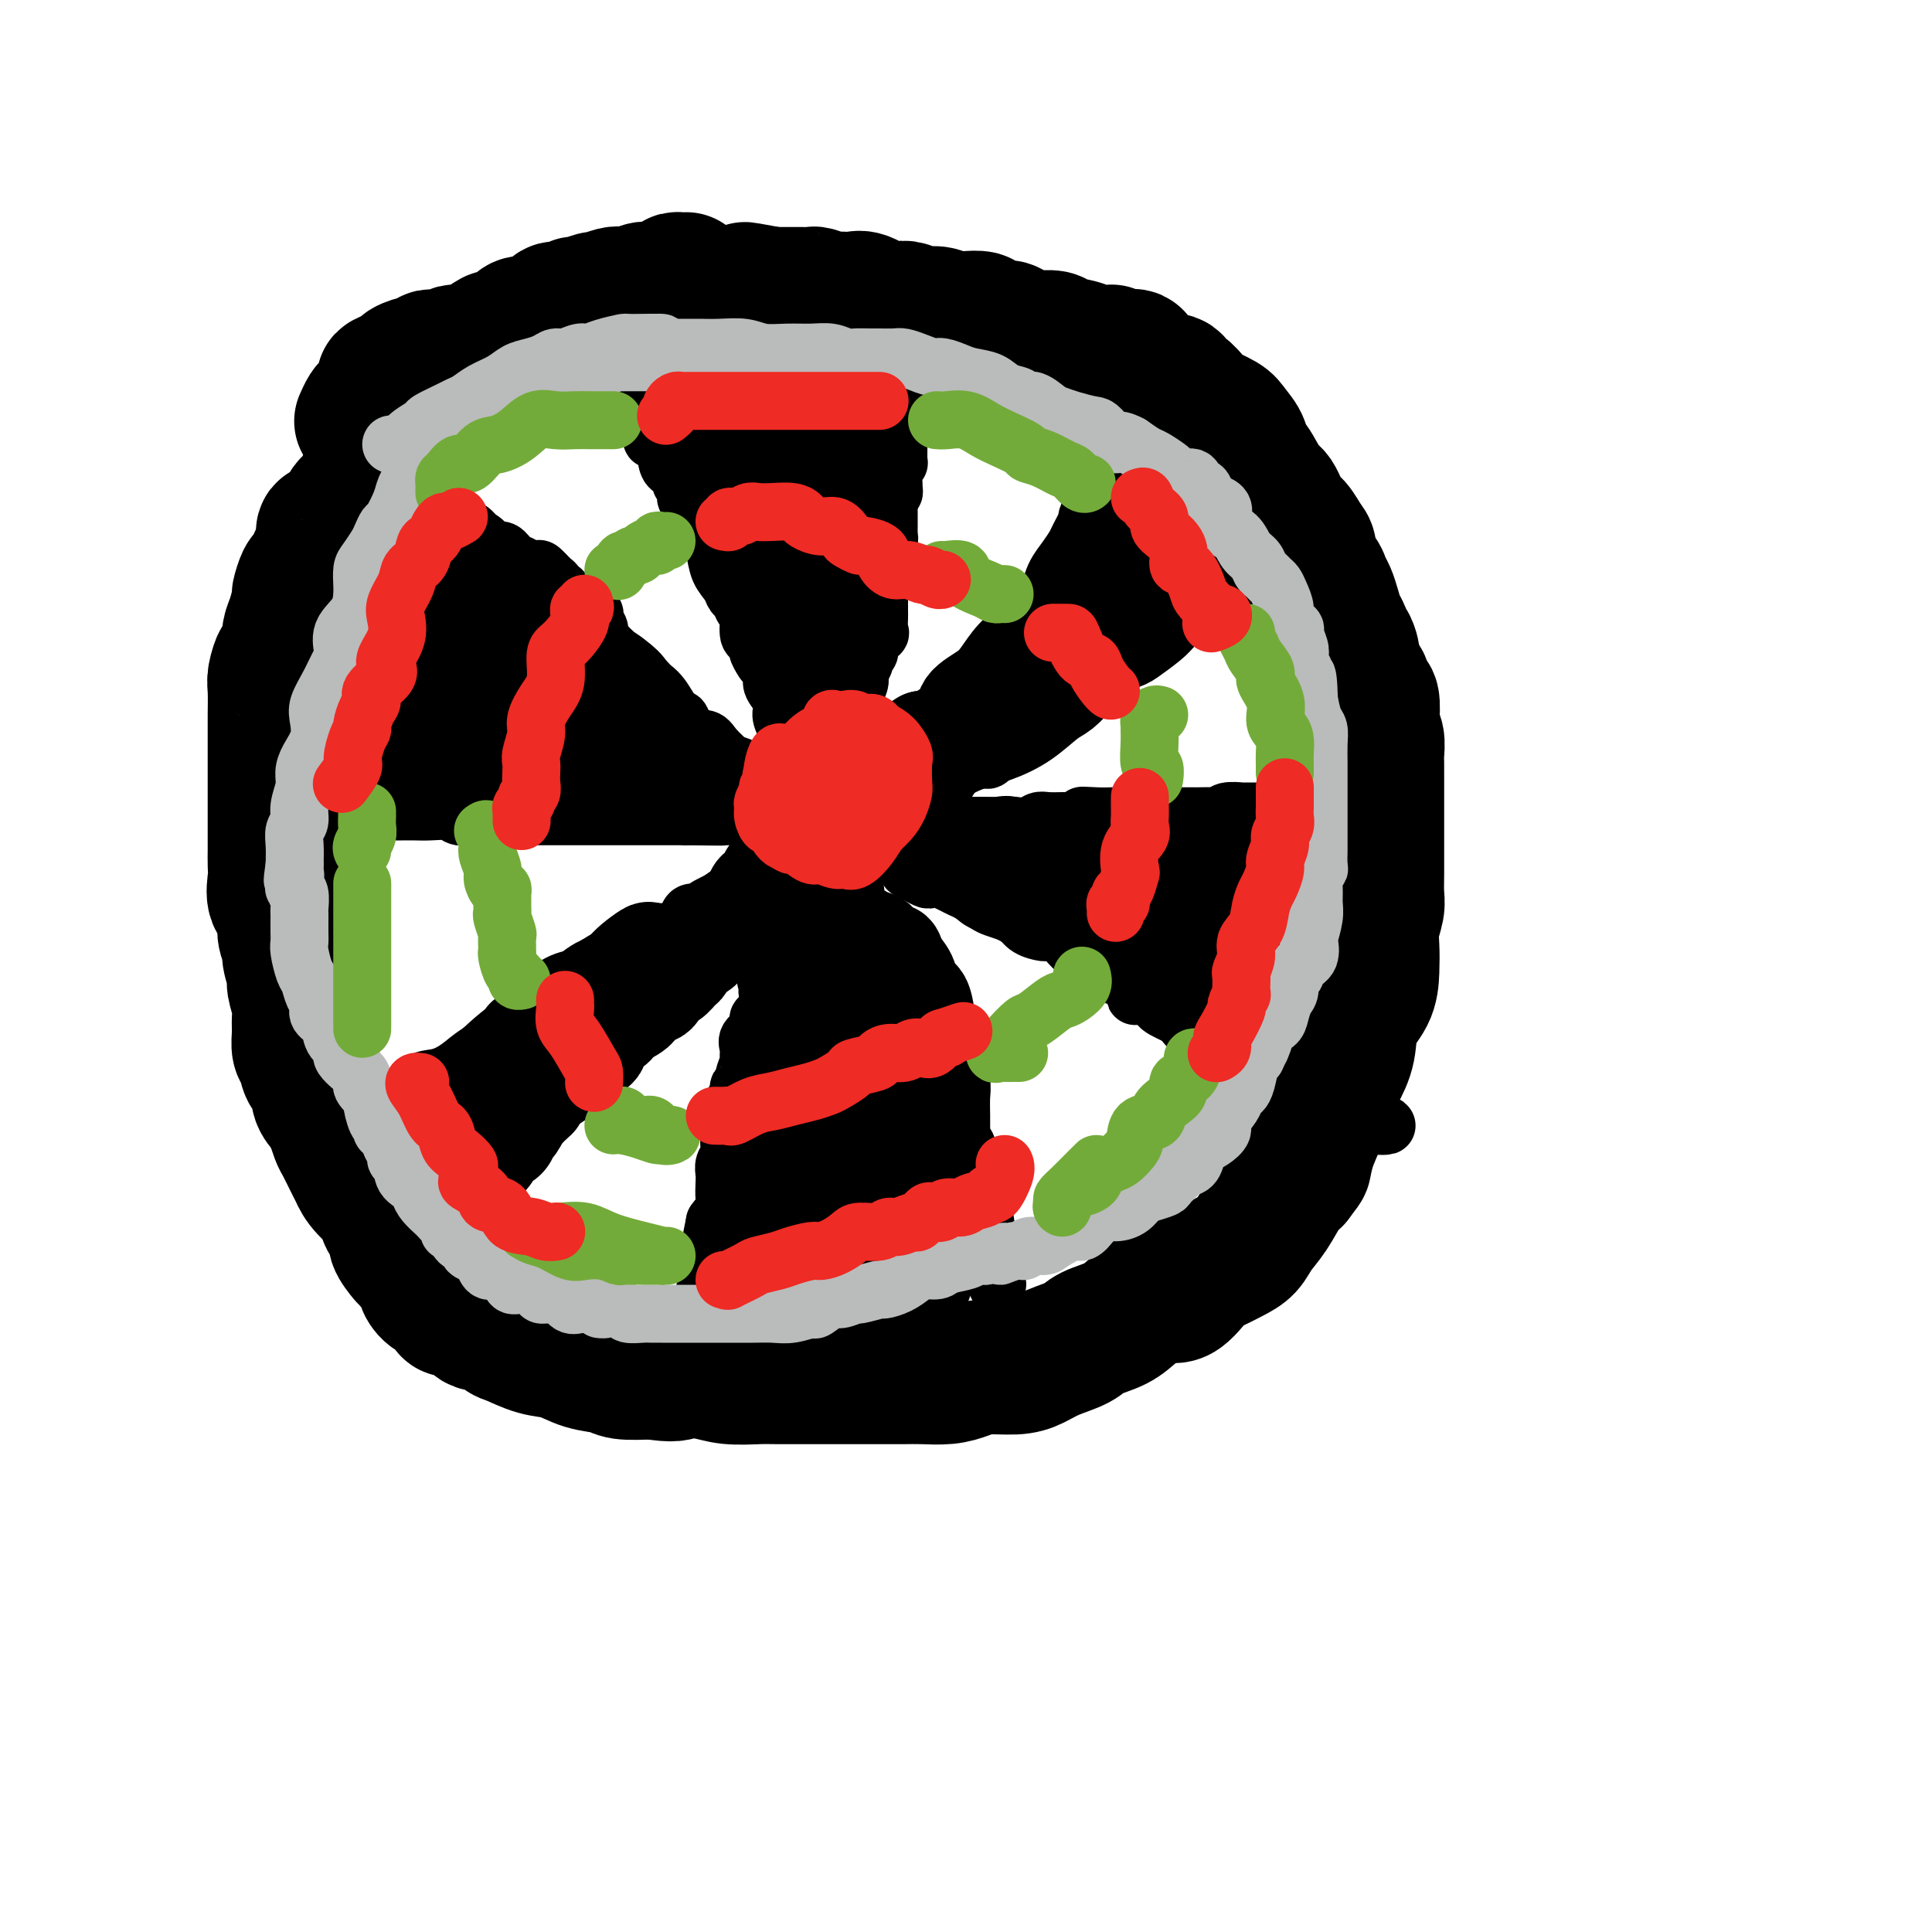 <svg viewBox='0 0 400 400' version='1.1' xmlns='http://www.w3.org/2000/svg' xmlns:xlink='http://www.w3.org/1999/xlink'><g fill='none' stroke='#000000' stroke-width='28' stroke-linecap='round' stroke-linejoin='round'><path d='M127,74c0.091,0.423 0.183,0.845 0,1c-0.183,0.155 -0.639,0.041 -1,0c-0.361,-0.041 -0.625,-0.011 -1,0c-0.375,0.011 -0.861,0.002 -1,0c-0.139,-0.002 0.068,0.004 0,0c-0.068,-0.004 -0.413,-0.016 -1,0c-0.587,0.016 -1.417,0.061 -2,0c-0.583,-0.061 -0.920,-0.227 -1,0c-0.080,0.227 0.098,0.846 0,1c-0.098,0.154 -0.473,-0.155 -1,0c-0.527,0.155 -1.208,0.776 -2,1c-0.792,0.224 -1.697,0.050 -2,0c-0.303,-0.050 -0.004,0.024 0,0c0.004,-0.024 -0.288,-0.147 -1,0c-0.712,0.147 -1.844,0.565 -3,1c-1.156,0.435 -2.337,0.886 -3,1c-0.663,0.114 -0.807,-0.109 -1,0c-0.193,0.109 -0.436,0.550 -1,1c-0.564,0.450 -1.450,0.909 -2,1c-0.550,0.091 -0.763,-0.186 -1,0c-0.237,0.186 -0.497,0.834 -1,1c-0.503,0.166 -1.248,-0.149 -2,0c-0.752,0.149 -1.511,0.762 -2,1c-0.489,0.238 -0.709,0.103 -1,0c-0.291,-0.103 -0.655,-0.172 -1,0c-0.345,0.172 -0.673,0.586 -1,1'/><path d='M95,84c-5.134,1.647 -1.969,0.765 -1,1c0.969,0.235 -0.256,1.586 -1,2c-0.744,0.414 -1.006,-0.111 -1,0c0.006,0.111 0.278,0.856 0,1c-0.278,0.144 -1.108,-0.313 -2,0c-0.892,0.313 -1.848,1.397 -2,2c-0.152,0.603 0.498,0.724 0,1c-0.498,0.276 -2.146,0.708 -3,1c-0.854,0.292 -0.914,0.444 -1,1c-0.086,0.556 -0.199,1.515 -1,2c-0.801,0.485 -2.290,0.496 -3,1c-0.710,0.504 -0.642,1.501 -1,2c-0.358,0.499 -1.143,0.500 -2,1c-0.857,0.500 -1.787,1.499 -2,2c-0.213,0.501 0.290,0.505 0,1c-0.290,0.495 -1.373,1.482 -2,2c-0.627,0.518 -0.799,0.567 -1,1c-0.201,0.433 -0.431,1.250 -1,2c-0.569,0.750 -1.476,1.433 -2,2c-0.524,0.567 -0.665,1.019 -1,1c-0.335,-0.019 -0.863,-0.509 -1,0c-0.137,0.509 0.118,2.018 0,3c-0.118,0.982 -0.610,1.437 -1,2c-0.390,0.563 -0.678,1.233 -1,2c-0.322,0.767 -0.677,1.630 -1,2c-0.323,0.370 -0.612,0.248 -1,1c-0.388,0.752 -0.875,2.378 -1,3c-0.125,0.622 0.111,0.239 0,1c-0.111,0.761 -0.568,2.666 -1,4c-0.432,1.334 -0.838,2.095 -1,3c-0.162,0.905 -0.081,1.952 0,3'/><path d='M60,134c-1.785,4.393 -1.746,2.877 -2,3c-0.254,0.123 -0.800,1.885 -1,3c-0.200,1.115 -0.054,1.582 0,3c0.054,1.418 0.014,3.785 0,5c-0.014,1.215 -0.004,1.276 0,2c0.004,0.724 0.001,2.111 0,3c-0.001,0.889 -0.000,1.282 0,2c0.000,0.718 0.000,1.762 0,3c-0.000,1.238 0.000,2.670 0,4c-0.000,1.330 -0.000,2.558 0,4c0.000,1.442 0.001,3.098 0,4c-0.001,0.902 -0.002,1.050 0,2c0.002,0.950 0.008,2.704 0,4c-0.008,1.296 -0.032,2.135 0,3c0.032,0.865 0.118,1.755 0,3c-0.118,1.245 -0.439,2.845 0,4c0.439,1.155 1.638,1.864 2,3c0.362,1.136 -0.114,2.697 0,4c0.114,1.303 0.819,2.348 1,3c0.181,0.652 -0.162,0.912 0,2c0.162,1.088 0.828,3.004 1,4c0.172,0.996 -0.151,1.072 0,2c0.151,0.928 0.776,2.709 1,4c0.224,1.291 0.048,2.093 0,3c-0.048,0.907 0.034,1.919 0,3c-0.034,1.081 -0.182,2.232 0,3c0.182,0.768 0.695,1.153 1,2c0.305,0.847 0.401,2.155 1,3c0.599,0.845 1.700,1.228 2,2c0.300,0.772 -0.200,1.935 0,3c0.200,1.065 1.100,2.033 2,3'/><path d='M68,230c1.102,2.299 0.859,1.546 1,2c0.141,0.454 0.668,2.115 1,3c0.332,0.885 0.469,0.993 1,2c0.531,1.007 1.457,2.912 2,4c0.543,1.088 0.704,1.359 1,2c0.296,0.641 0.729,1.651 2,3c1.271,1.349 3.381,3.038 4,4c0.619,0.962 -0.253,1.199 0,2c0.253,0.801 1.629,2.168 2,3c0.371,0.832 -0.264,1.130 0,2c0.264,0.870 1.429,2.312 2,3c0.571,0.688 0.550,0.622 1,1c0.450,0.378 1.372,1.199 2,2c0.628,0.801 0.961,1.581 1,2c0.039,0.419 -0.218,0.475 0,1c0.218,0.525 0.909,1.518 2,2c1.091,0.482 2.582,0.453 3,1c0.418,0.547 -0.237,1.671 0,2c0.237,0.329 1.365,-0.138 2,0c0.635,0.138 0.775,0.881 1,1c0.225,0.119 0.533,-0.387 1,0c0.467,0.387 1.093,1.666 2,2c0.907,0.334 2.097,-0.276 3,0c0.903,0.276 1.521,1.440 2,2c0.479,0.560 0.821,0.517 2,1c1.179,0.483 3.194,1.492 5,2c1.806,0.508 3.401,0.515 5,1c1.599,0.485 3.202,1.450 5,2c1.798,0.550 3.792,0.687 5,1c1.208,0.313 1.631,0.804 3,1c1.369,0.196 3.685,0.098 6,0'/><path d='M135,284c4.826,0.790 4.892,0.264 6,0c1.108,-0.264 3.260,-0.267 5,0c1.740,0.267 3.070,0.804 5,1c1.930,0.196 4.460,0.053 6,0c1.540,-0.053 2.091,-0.014 4,0c1.909,0.014 5.175,0.004 7,0c1.825,-0.004 2.209,-0.001 3,0c0.791,0.001 1.989,0.001 4,0c2.011,-0.001 4.835,-0.003 7,0c2.165,0.003 3.672,0.011 5,0c1.328,-0.011 2.476,-0.041 4,0c1.524,0.041 3.422,0.152 5,0c1.578,-0.152 2.836,-0.569 4,-1c1.164,-0.431 2.234,-0.878 4,-1c1.766,-0.122 4.228,0.080 6,0c1.772,-0.080 2.855,-0.444 4,-1c1.145,-0.556 2.352,-1.306 4,-2c1.648,-0.694 3.735,-1.333 5,-2c1.265,-0.667 1.706,-1.362 3,-2c1.294,-0.638 3.442,-1.218 5,-2c1.558,-0.782 2.527,-1.767 4,-3c1.473,-1.233 3.451,-2.715 5,-3c1.549,-0.285 2.670,0.626 4,0c1.330,-0.626 2.869,-2.789 4,-4c1.131,-1.211 1.853,-1.470 3,-2c1.147,-0.530 2.720,-1.332 4,-2c1.280,-0.668 2.268,-1.201 3,-2c0.732,-0.799 1.206,-1.864 2,-3c0.794,-1.136 1.906,-2.344 3,-4c1.094,-1.656 2.170,-3.759 3,-5c0.830,-1.241 1.415,-1.621 2,-2'/><path d='M268,244c1.965,-2.661 1.877,-2.314 2,-3c0.123,-0.686 0.457,-2.404 1,-4c0.543,-1.596 1.295,-3.069 2,-5c0.705,-1.931 1.362,-4.318 2,-6c0.638,-1.682 1.257,-2.658 2,-4c0.743,-1.342 1.611,-3.051 2,-5c0.389,-1.949 0.299,-4.138 1,-6c0.701,-1.862 2.192,-3.398 3,-5c0.808,-1.602 0.935,-3.271 1,-5c0.065,-1.729 0.070,-3.518 0,-5c-0.070,-1.482 -0.215,-2.658 0,-4c0.215,-1.342 0.790,-2.851 1,-4c0.210,-1.149 0.056,-1.937 0,-3c-0.056,-1.063 -0.015,-2.399 0,-4c0.015,-1.601 0.004,-3.467 0,-5c-0.004,-1.533 -0.001,-2.732 0,-4c0.001,-1.268 0.000,-2.604 0,-4c-0.000,-1.396 0.001,-2.853 0,-4c-0.001,-1.147 -0.004,-1.985 0,-3c0.004,-1.015 0.015,-2.209 0,-3c-0.015,-0.791 -0.056,-1.179 0,-2c0.056,-0.821 0.208,-2.074 0,-3c-0.208,-0.926 -0.775,-1.526 -1,-2c-0.225,-0.474 -0.106,-0.822 0,-2c0.106,-1.178 0.201,-3.186 0,-4c-0.201,-0.814 -0.698,-0.435 -1,-1c-0.302,-0.565 -0.410,-2.074 -1,-3c-0.590,-0.926 -1.663,-1.269 -2,-2c-0.337,-0.731 0.063,-1.851 0,-3c-0.063,-1.149 -0.589,-2.328 -1,-3c-0.411,-0.672 -0.705,-0.836 -1,-1'/><path d='M278,132c-1.035,-3.391 -0.123,-1.370 0,-1c0.123,0.370 -0.543,-0.912 -1,-2c-0.457,-1.088 -0.704,-1.981 -1,-3c-0.296,-1.019 -0.639,-2.164 -1,-3c-0.361,-0.836 -0.740,-1.363 -1,-2c-0.260,-0.637 -0.401,-1.382 -1,-2c-0.599,-0.618 -1.655,-1.108 -2,-2c-0.345,-0.892 0.021,-2.187 0,-3c-0.021,-0.813 -0.427,-1.145 -1,-2c-0.573,-0.855 -1.311,-2.232 -2,-3c-0.689,-0.768 -1.327,-0.926 -2,-2c-0.673,-1.074 -1.380,-3.063 -2,-4c-0.620,-0.937 -1.153,-0.821 -2,-2c-0.847,-1.179 -2.006,-3.652 -3,-5c-0.994,-1.348 -1.822,-1.569 -2,-2c-0.178,-0.431 0.292,-1.071 0,-2c-0.292,-0.929 -1.348,-2.145 -2,-3c-0.652,-0.855 -0.899,-1.347 -2,-2c-1.101,-0.653 -3.055,-1.465 -4,-2c-0.945,-0.535 -0.882,-0.792 -1,-1c-0.118,-0.208 -0.417,-0.367 -1,-1c-0.583,-0.633 -1.450,-1.742 -2,-2c-0.550,-0.258 -0.784,0.334 -1,0c-0.216,-0.334 -0.416,-1.594 -1,-2c-0.584,-0.406 -1.552,0.041 -2,0c-0.448,-0.041 -0.375,-0.571 -1,-1c-0.625,-0.429 -1.946,-0.756 -3,-1c-1.054,-0.244 -1.839,-0.406 -2,-1c-0.161,-0.594 0.303,-1.622 0,-2c-0.303,-0.378 -1.372,-0.108 -2,0c-0.628,0.108 -0.814,0.054 -1,0'/><path d='M232,74c-3.631,-2.256 -1.207,-0.397 -1,0c0.207,0.397 -1.802,-0.668 -3,-1c-1.198,-0.332 -1.584,0.069 -2,0c-0.416,-0.069 -0.861,-0.607 -2,-1c-1.139,-0.393 -2.972,-0.639 -4,-1c-1.028,-0.361 -1.252,-0.837 -2,-1c-0.748,-0.163 -2.019,-0.015 -3,0c-0.981,0.015 -1.671,-0.104 -2,0c-0.329,0.104 -0.296,0.431 -1,0c-0.704,-0.431 -2.145,-1.618 -3,-2c-0.855,-0.382 -1.124,0.042 -2,0c-0.876,-0.042 -2.359,-0.551 -3,-1c-0.641,-0.449 -0.439,-0.837 -1,-1c-0.561,-0.163 -1.883,-0.100 -3,0c-1.117,0.100 -2.028,0.236 -3,0c-0.972,-0.236 -2.006,-0.846 -3,-1c-0.994,-0.154 -1.950,0.147 -3,0c-1.050,-0.147 -2.194,-0.743 -3,-1c-0.806,-0.257 -1.275,-0.174 -2,0c-0.725,0.174 -1.708,0.439 -3,0c-1.292,-0.439 -2.893,-1.581 -4,-2c-1.107,-0.419 -1.719,-0.116 -2,0c-0.281,0.116 -0.232,0.045 -1,0c-0.768,-0.045 -2.355,-0.065 -3,0c-0.645,0.065 -0.348,0.213 -1,0c-0.652,-0.213 -2.253,-0.789 -3,-1c-0.747,-0.211 -0.639,-0.056 -1,0c-0.361,0.056 -1.189,0.015 -2,0c-0.811,-0.015 -1.603,-0.004 -2,0c-0.397,0.004 -0.399,0.001 -1,0c-0.601,-0.001 -1.800,-0.001 -3,0'/><path d='M160,61c-11.131,-2.011 -2.959,-0.539 -1,0c1.959,0.539 -2.295,0.145 -4,0c-1.705,-0.145 -0.862,-0.040 -1,0c-0.138,0.040 -1.258,0.014 -2,0c-0.742,-0.014 -1.107,-0.015 -2,0c-0.893,0.015 -2.313,0.047 -3,0c-0.687,-0.047 -0.639,-0.172 -1,0c-0.361,0.172 -1.131,0.643 -2,1c-0.869,0.357 -1.838,0.601 -2,1c-0.162,0.399 0.482,0.954 0,1c-0.482,0.046 -2.091,-0.419 -3,0c-0.909,0.419 -1.119,1.720 -2,2c-0.881,0.280 -2.434,-0.461 -3,0c-0.566,0.461 -0.144,2.123 -1,3c-0.856,0.877 -2.990,0.970 -4,1c-1.010,0.030 -0.898,-0.002 -1,0c-0.102,0.002 -0.420,0.040 -1,0c-0.580,-0.040 -1.423,-0.157 -2,0c-0.577,0.157 -0.886,0.589 -1,1c-0.114,0.411 -0.031,0.803 0,1c0.031,0.197 0.009,0.199 0,0c-0.009,-0.199 -0.004,-0.600 0,-1'/><path d='M124,71c-3.091,1.162 0.681,-0.932 2,-2c1.319,-1.068 0.185,-1.109 0,-1c-0.185,0.109 0.581,0.367 1,0c0.419,-0.367 0.493,-1.359 1,-2c0.507,-0.641 1.448,-0.932 2,-1c0.552,-0.068 0.717,0.088 1,0c0.283,-0.088 0.686,-0.420 1,-1c0.314,-0.580 0.540,-1.409 1,-2c0.460,-0.591 1.156,-0.946 2,-1c0.844,-0.054 1.838,0.192 2,0c0.162,-0.192 -0.507,-0.822 0,-1c0.507,-0.178 2.189,0.096 3,0c0.811,-0.096 0.751,-0.561 1,-1c0.249,-0.439 0.809,-0.851 1,-1c0.191,-0.149 0.015,-0.036 0,0c-0.015,0.036 0.133,-0.005 0,0c-0.133,0.005 -0.547,0.057 -1,0c-0.453,-0.057 -0.946,-0.221 -1,0c-0.054,0.221 0.332,0.829 0,1c-0.332,0.171 -1.380,-0.094 -2,0c-0.620,0.094 -0.810,0.547 -1,1'/><path d='M137,60c-1.130,0.325 -1.456,0.139 -2,0c-0.544,-0.139 -1.306,-0.229 -2,0c-0.694,0.229 -1.322,0.778 -2,1c-0.678,0.222 -1.408,0.116 -2,0c-0.592,-0.116 -1.047,-0.242 -2,0c-0.953,0.242 -2.405,0.854 -3,1c-0.595,0.146 -0.334,-0.172 -1,0c-0.666,0.172 -2.257,0.834 -3,1c-0.743,0.166 -0.636,-0.163 -1,0c-0.364,0.163 -1.200,0.818 -2,1c-0.800,0.182 -1.566,-0.110 -2,0c-0.434,0.110 -0.537,0.621 -1,1c-0.463,0.379 -1.288,0.626 -2,1c-0.712,0.374 -1.312,0.875 -2,1c-0.688,0.125 -1.464,-0.126 -2,0c-0.536,0.126 -0.833,0.629 -1,1c-0.167,0.371 -0.204,0.611 -1,1c-0.796,0.389 -2.349,0.928 -3,1c-0.651,0.072 -0.398,-0.321 -1,0c-0.602,0.321 -2.060,1.358 -3,2c-0.940,0.642 -1.364,0.890 -2,1c-0.636,0.110 -1.484,0.082 -2,0c-0.516,-0.082 -0.701,-0.219 -1,0c-0.299,0.219 -0.710,0.795 -1,1c-0.290,0.205 -0.457,0.040 -1,0c-0.543,-0.040 -1.463,0.045 -2,0c-0.537,-0.045 -0.691,-0.219 -1,0c-0.309,0.219 -0.774,0.832 -1,1c-0.226,0.168 -0.215,-0.109 -1,0c-0.785,0.109 -2.367,0.602 -3,1c-0.633,0.398 -0.316,0.699 0,1'/><path d='M84,77c-8.366,2.872 -2.782,1.553 -1,1c1.782,-0.553 -0.240,-0.340 -1,0c-0.760,0.340 -0.260,0.808 0,1c0.260,0.192 0.281,0.108 0,0c-0.281,-0.108 -0.863,-0.241 -1,0c-0.137,0.241 0.169,0.857 0,1c-0.169,0.143 -0.815,-0.187 -1,0c-0.185,0.187 0.091,0.891 0,1c-0.091,0.109 -0.549,-0.375 -1,0c-0.451,0.375 -0.895,1.611 -1,2c-0.105,0.389 0.129,-0.067 0,0c-0.129,0.067 -0.622,0.657 -1,1c-0.378,0.343 -0.640,0.438 -1,1c-0.360,0.562 -0.817,1.589 -1,2c-0.183,0.411 -0.091,0.205 0,0'/></g>
<g fill='none' stroke='#000000' stroke-width='12' stroke-linecap='round' stroke-linejoin='round'><path d='M130,81c0.051,0.745 0.103,1.489 0,2c-0.103,0.511 -0.359,0.788 0,1c0.359,0.212 1.334,0.358 2,1c0.666,0.642 1.022,1.781 1,2c-0.022,0.219 -0.423,-0.482 0,0c0.423,0.482 1.670,2.146 2,3c0.330,0.854 -0.258,0.896 0,1c0.258,0.104 1.360,0.270 2,1c0.640,0.730 0.816,2.026 1,3c0.184,0.974 0.374,1.627 1,2c0.626,0.373 1.686,0.465 2,1c0.314,0.535 -0.120,1.513 0,2c0.120,0.487 0.793,0.481 1,1c0.207,0.519 -0.050,1.561 0,2c0.050,0.439 0.409,0.274 1,1c0.591,0.726 1.416,2.342 2,3c0.584,0.658 0.929,0.357 1,1c0.071,0.643 -0.132,2.231 0,3c0.132,0.769 0.599,0.721 1,1c0.401,0.279 0.738,0.886 1,2c0.262,1.114 0.451,2.737 1,4c0.549,1.263 1.457,2.167 2,3c0.543,0.833 0.719,1.596 1,2c0.281,0.404 0.666,0.448 1,1c0.334,0.552 0.615,1.612 1,2c0.385,0.388 0.873,0.104 1,1c0.127,0.896 -0.107,2.970 0,4c0.107,1.030 0.553,1.015 1,1'/><path d='M156,132c4.146,8.491 1.511,4.218 1,3c-0.511,-1.218 1.103,0.619 2,2c0.897,1.381 1.076,2.307 1,3c-0.076,0.693 -0.406,1.153 0,2c0.406,0.847 1.548,2.082 2,3c0.452,0.918 0.215,1.519 0,2c-0.215,0.481 -0.409,0.841 0,2c0.409,1.159 1.420,3.115 2,4c0.580,0.885 0.729,0.698 1,1c0.271,0.302 0.664,1.094 1,2c0.336,0.906 0.614,1.924 1,3c0.386,1.076 0.880,2.208 1,3c0.120,0.792 -0.136,1.245 0,2c0.136,0.755 0.662,1.812 1,3c0.338,1.188 0.488,2.508 1,3c0.512,0.492 1.384,0.155 2,1c0.616,0.845 0.974,2.872 1,4c0.026,1.128 -0.279,1.356 0,2c0.279,0.644 1.144,1.705 2,3c0.856,1.295 1.703,2.826 2,4c0.297,1.174 0.044,1.991 0,3c-0.044,1.009 0.121,2.209 1,3c0.879,0.791 2.473,1.174 3,2c0.527,0.826 -0.014,2.094 0,3c0.014,0.906 0.582,1.449 1,2c0.418,0.551 0.686,1.111 1,2c0.314,0.889 0.675,2.108 1,3c0.325,0.892 0.613,1.455 1,2c0.387,0.545 0.873,1.070 1,2c0.127,0.930 -0.107,2.266 0,3c0.107,0.734 0.553,0.867 1,1'/><path d='M187,210c4.976,12.672 1.915,5.352 1,3c-0.915,-2.352 0.314,0.263 1,2c0.686,1.737 0.828,2.596 1,3c0.172,0.404 0.375,0.353 1,1c0.625,0.647 1.673,1.992 2,3c0.327,1.008 -0.067,1.677 0,2c0.067,0.323 0.594,0.299 1,1c0.406,0.701 0.691,2.128 1,3c0.309,0.872 0.643,1.188 1,2c0.357,0.812 0.737,2.120 1,3c0.263,0.880 0.409,1.332 1,2c0.591,0.668 1.625,1.553 2,2c0.375,0.447 0.089,0.456 0,1c-0.089,0.544 0.017,1.622 0,2c-0.017,0.378 -0.158,0.054 0,1c0.158,0.946 0.616,3.160 1,4c0.384,0.840 0.695,0.305 1,1c0.305,0.695 0.604,2.619 1,4c0.396,1.381 0.890,2.220 1,3c0.110,0.780 -0.163,1.501 0,2c0.163,0.499 0.762,0.777 1,1c0.238,0.223 0.116,0.392 0,1c-0.116,0.608 -0.227,1.655 0,2c0.227,0.345 0.793,-0.013 1,0c0.207,0.013 0.055,0.395 0,1c-0.055,0.605 -0.015,1.432 0,2c0.015,0.568 0.004,0.877 0,1c-0.004,0.123 -0.002,0.062 0,0'/><path d='M206,263c0.932,4.524 0.264,2.834 0,2c-0.264,-0.834 -0.122,-0.811 0,-1c0.122,-0.189 0.225,-0.589 0,-1c-0.225,-0.411 -0.779,-0.832 -1,-1c-0.221,-0.168 -0.111,-0.084 0,0'/><path d='M187,77c0.423,0.302 0.845,0.604 1,1c0.155,0.396 0.041,0.884 0,1c-0.041,0.116 -0.011,-0.142 0,0c0.011,0.142 0.003,0.682 0,1c-0.003,0.318 -0.001,0.413 0,1c0.001,0.587 0.002,1.665 0,2c-0.002,0.335 -0.008,-0.075 0,0c0.008,0.075 0.030,0.634 0,1c-0.030,0.366 -0.113,0.537 0,1c0.113,0.463 0.423,1.218 0,2c-0.423,0.782 -1.577,1.593 -2,2c-0.423,0.407 -0.114,0.411 0,1c0.114,0.589 0.031,1.764 0,2c-0.031,0.236 -0.012,-0.467 0,0c0.012,0.467 0.017,2.104 0,3c-0.017,0.896 -0.057,1.052 0,1c0.057,-0.052 0.213,-0.311 0,0c-0.213,0.311 -0.793,1.192 -1,2c-0.207,0.808 -0.042,1.542 0,2c0.042,0.458 -0.040,0.638 0,1c0.040,0.362 0.203,0.905 0,1c-0.203,0.095 -0.772,-0.259 -1,0c-0.228,0.259 -0.114,1.129 0,2'/><path d='M184,104c-0.464,4.406 -0.124,1.922 0,1c0.124,-0.922 0.033,-0.283 0,0c-0.033,0.283 -0.009,0.209 0,1c0.009,0.791 0.003,2.448 0,3c-0.003,0.552 -0.005,-0.002 0,0c0.005,0.002 0.015,0.559 0,1c-0.015,0.441 -0.057,0.766 0,1c0.057,0.234 0.211,0.377 0,1c-0.211,0.623 -0.789,1.725 -1,2c-0.211,0.275 -0.056,-0.278 0,0c0.056,0.278 0.011,1.388 0,2c-0.011,0.612 0.011,0.727 0,1c-0.011,0.273 -0.056,0.703 0,1c0.056,0.297 0.211,0.461 0,1c-0.211,0.539 -0.789,1.453 -1,2c-0.211,0.547 -0.057,0.729 0,1c0.057,0.271 0.015,0.633 0,1c-0.015,0.367 -0.004,0.740 0,1c0.004,0.260 0.000,0.407 0,1c-0.000,0.593 0.002,1.632 0,2c-0.002,0.368 -0.008,0.066 0,0c0.008,-0.066 0.031,0.104 0,1c-0.031,0.896 -0.118,2.516 0,3c0.118,0.484 0.439,-0.169 0,0c-0.439,0.169 -1.637,1.161 -2,2c-0.363,0.839 0.109,1.524 0,2c-0.109,0.476 -0.799,0.744 -1,1c-0.201,0.256 0.085,0.502 0,1c-0.085,0.498 -0.543,1.249 -1,2'/><path d='M178,139c-0.553,1.523 0.063,1.329 0,2c-0.063,0.671 -0.805,2.205 -1,3c-0.195,0.795 0.157,0.851 0,1c-0.157,0.149 -0.825,0.393 -1,1c-0.175,0.607 0.142,1.579 0,2c-0.142,0.421 -0.742,0.292 -1,1c-0.258,0.708 -0.174,2.252 0,3c0.174,0.748 0.436,0.699 0,1c-0.436,0.301 -1.571,0.953 -2,2c-0.429,1.047 -0.152,2.488 0,3c0.152,0.512 0.180,0.095 0,0c-0.180,-0.095 -0.569,0.130 -1,1c-0.431,0.870 -0.903,2.383 -1,3c-0.097,0.617 0.180,0.336 0,1c-0.180,0.664 -0.818,2.271 -1,3c-0.182,0.729 0.091,0.579 0,1c-0.091,0.421 -0.545,1.412 -1,2c-0.455,0.588 -0.909,0.771 -1,1c-0.091,0.229 0.182,0.503 0,1c-0.182,0.497 -0.818,1.216 -1,2c-0.182,0.784 0.091,1.632 0,2c-0.091,0.368 -0.545,0.258 -1,1c-0.455,0.742 -0.910,2.338 -1,3c-0.090,0.662 0.187,0.389 0,1c-0.187,0.611 -0.836,2.106 -1,3c-0.164,0.894 0.159,1.189 0,2c-0.159,0.811 -0.800,2.140 -1,3c-0.200,0.860 0.039,1.251 0,2c-0.039,0.749 -0.357,1.855 -1,3c-0.643,1.145 -1.612,2.327 -2,3c-0.388,0.673 -0.194,0.836 0,1'/><path d='M160,197c-2.780,9.811 -0.731,5.340 0,4c0.731,-1.340 0.144,0.451 0,1c-0.144,0.549 0.155,-0.143 0,0c-0.155,0.143 -0.764,1.123 -1,2c-0.236,0.877 -0.100,1.653 0,2c0.100,0.347 0.163,0.267 0,1c-0.163,0.733 -0.551,2.279 -1,3c-0.449,0.721 -0.958,0.617 -1,1c-0.042,0.383 0.382,1.252 0,2c-0.382,0.748 -1.571,1.374 -2,2c-0.429,0.626 -0.100,1.253 0,2c0.100,0.747 -0.030,1.615 0,2c0.030,0.385 0.219,0.287 0,1c-0.219,0.713 -0.847,2.236 -1,3c-0.153,0.764 0.169,0.767 0,1c-0.169,0.233 -0.829,0.695 -1,1c-0.171,0.305 0.147,0.454 0,1c-0.147,0.546 -0.757,1.488 -1,2c-0.243,0.512 -0.118,0.593 0,1c0.118,0.407 0.227,1.141 0,2c-0.227,0.859 -0.792,1.844 -1,2c-0.208,0.156 -0.060,-0.516 0,0c0.060,0.516 0.030,2.222 0,3c-0.030,0.778 -0.060,0.630 0,1c0.060,0.370 0.212,1.258 0,2c-0.212,0.742 -0.787,1.339 -1,2c-0.213,0.661 -0.063,1.387 0,2c0.063,0.613 0.037,1.113 0,2c-0.037,0.887 -0.087,2.162 0,3c0.087,0.838 0.311,1.239 0,2c-0.311,0.761 -1.155,1.880 -2,3'/><path d='M148,253c-1.858,9.105 -0.502,3.868 0,2c0.502,-1.868 0.148,-0.368 0,1c-0.148,1.368 -0.092,2.604 0,3c0.092,0.396 0.221,-0.049 0,0c-0.221,0.049 -0.791,0.590 -1,1c-0.209,0.410 -0.056,0.687 0,1c0.056,0.313 0.016,0.661 0,1c-0.016,0.339 -0.008,0.668 0,1c0.008,0.332 0.016,0.666 0,1c-0.016,0.334 -0.057,0.667 0,1c0.057,0.333 0.211,0.667 0,1c-0.211,0.333 -0.789,0.666 -1,1c-0.211,0.334 -0.057,0.668 0,1c0.057,0.332 0.015,0.661 0,1c-0.015,0.339 -0.004,0.687 0,1c0.004,0.313 0.001,0.589 0,1c-0.001,0.411 -0.000,0.955 0,1c0.000,0.045 0.000,-0.411 0,0c-0.000,0.411 -0.000,1.689 0,2c0.000,0.311 0.000,-0.344 0,-1'/><path d='M146,273c-0.333,3.333 -0.167,1.667 0,0'/><path d='M92,106c-0.125,0.447 -0.251,0.893 0,1c0.251,0.107 0.878,-0.126 1,0c0.122,0.126 -0.263,0.610 0,1c0.263,0.390 1.173,0.687 2,1c0.827,0.313 1.573,0.642 2,1c0.427,0.358 0.537,0.744 1,1c0.463,0.256 1.280,0.383 2,1c0.720,0.617 1.344,1.724 2,2c0.656,0.276 1.346,-0.279 2,0c0.654,0.279 1.274,1.394 2,2c0.726,0.606 1.560,0.705 2,1c0.440,0.295 0.486,0.786 1,1c0.514,0.214 1.496,0.152 2,0c0.504,-0.152 0.531,-0.395 1,0c0.469,0.395 1.382,1.428 2,2c0.618,0.572 0.943,0.682 1,1c0.057,0.318 -0.153,0.844 0,1c0.153,0.156 0.670,-0.060 1,0c0.330,0.060 0.475,0.394 1,1c0.525,0.606 1.432,1.485 2,2c0.568,0.515 0.797,0.667 1,1c0.203,0.333 0.380,0.848 1,1c0.620,0.152 1.684,-0.059 2,0c0.316,0.059 -0.117,0.389 0,1c0.117,0.611 0.784,1.504 1,2c0.216,0.496 -0.019,0.595 0,1c0.019,0.405 0.291,1.116 1,2c0.709,0.884 1.854,1.942 3,3'/><path d='M128,136c2.252,2.634 -0.118,0.219 0,0c0.118,-0.219 2.725,1.759 4,3c1.275,1.241 1.219,1.746 1,2c-0.219,0.254 -0.602,0.259 0,1c0.602,0.741 2.189,2.220 3,3c0.811,0.780 0.848,0.860 1,1c0.152,0.140 0.420,0.339 1,1c0.580,0.661 1.472,1.784 2,2c0.528,0.216 0.692,-0.473 1,0c0.308,0.473 0.760,2.110 1,3c0.240,0.890 0.268,1.033 1,1c0.732,-0.033 2.168,-0.240 3,0c0.832,0.240 1.060,0.929 2,2c0.940,1.071 2.594,2.526 3,3c0.406,0.474 -0.434,-0.031 0,0c0.434,0.031 2.142,0.600 3,1c0.858,0.400 0.866,0.633 1,1c0.134,0.367 0.393,0.870 1,1c0.607,0.130 1.561,-0.113 2,0c0.439,0.113 0.362,0.581 1,1c0.638,0.419 1.989,0.789 3,1c1.011,0.211 1.681,0.263 2,1c0.319,0.737 0.287,2.157 1,3c0.713,0.843 2.172,1.107 3,1c0.828,-0.107 1.026,-0.586 2,0c0.974,0.586 2.726,2.235 4,3c1.274,0.765 2.071,0.644 3,1c0.929,0.356 1.991,1.188 3,2c1.009,0.812 1.964,1.603 3,2c1.036,0.397 2.153,0.399 3,1c0.847,0.601 1.423,1.800 2,3'/><path d='M188,180c7.457,4.267 3.100,0.936 2,0c-1.100,-0.936 1.056,0.523 2,1c0.944,0.477 0.674,-0.028 1,0c0.326,0.028 1.246,0.589 2,1c0.754,0.411 1.342,0.673 2,1c0.658,0.327 1.387,0.718 2,1c0.613,0.282 1.109,0.456 2,1c0.891,0.544 2.177,1.459 3,2c0.823,0.541 1.184,0.709 2,1c0.816,0.291 2.086,0.704 3,1c0.914,0.296 1.470,0.473 2,1c0.530,0.527 1.034,1.402 2,2c0.966,0.598 2.394,0.920 3,1c0.606,0.080 0.390,-0.081 1,0c0.610,0.081 2.047,0.403 3,1c0.953,0.597 1.421,1.469 2,2c0.579,0.531 1.267,0.719 2,1c0.733,0.281 1.511,0.653 2,1c0.489,0.347 0.689,0.667 1,1c0.311,0.333 0.735,0.678 1,1c0.265,0.322 0.372,0.620 1,1c0.628,0.380 1.776,0.844 2,1c0.224,0.156 -0.475,0.006 0,0c0.475,-0.006 2.123,0.131 3,1c0.877,0.869 0.983,2.471 1,3c0.017,0.529 -0.056,-0.013 1,0c1.056,0.013 3.242,0.581 4,1c0.758,0.419 0.090,0.690 0,1c-0.090,0.310 0.399,0.660 1,1c0.601,0.340 1.315,0.668 2,1c0.685,0.332 1.343,0.666 2,1'/><path d='M245,211c4.009,2.751 1.530,1.130 1,1c-0.530,-0.130 0.888,1.233 2,2c1.112,0.767 1.917,0.939 2,1c0.083,0.061 -0.556,0.010 0,0c0.556,-0.010 2.308,0.021 3,0c0.692,-0.021 0.326,-0.093 0,0c-0.326,0.093 -0.612,0.353 0,1c0.612,0.647 2.120,1.682 3,2c0.880,0.318 1.131,-0.081 2,0c0.869,0.081 2.357,0.641 3,1c0.643,0.359 0.441,0.518 1,1c0.559,0.482 1.878,1.287 3,2c1.122,0.713 2.046,1.333 3,2c0.954,0.667 1.937,1.380 3,2c1.063,0.620 2.204,1.148 4,2c1.796,0.852 4.247,2.028 6,3c1.753,0.972 2.810,1.738 4,2c1.190,0.262 2.515,0.019 2,0c-0.515,-0.019 -2.869,0.187 -4,0c-1.131,-0.187 -1.037,-0.768 -1,-1c0.037,-0.232 0.019,-0.116 0,0'/><path d='M64,168c0.298,-0.000 0.596,-0.000 1,0c0.404,0.000 0.914,0.000 1,0c0.086,-0.000 -0.251,-0.000 0,0c0.251,0.000 1.092,0.000 2,0c0.908,-0.000 1.885,-0.000 3,0c1.115,0.000 2.369,0.000 4,0c1.631,-0.000 3.638,-0.001 5,0c1.362,0.001 2.079,0.004 3,0c0.921,-0.004 2.044,-0.015 3,0c0.956,0.015 1.743,0.057 3,0c1.257,-0.057 2.982,-0.211 4,0c1.018,0.211 1.329,0.789 2,1c0.671,0.211 1.703,0.057 3,0c1.297,-0.057 2.859,-0.015 4,0c1.141,0.015 1.860,0.004 3,0c1.140,-0.004 2.702,-0.001 4,0c1.298,0.001 2.333,0.000 3,0c0.667,-0.000 0.968,-0.000 2,0c1.032,0.000 2.796,0.000 4,0c1.204,-0.000 1.848,-0.000 3,0c1.152,0.000 2.811,0.000 4,0c1.189,-0.000 1.907,-0.000 3,0c1.093,0.000 2.561,0.000 4,0c1.439,-0.000 2.849,-0.000 4,0c1.151,0.000 2.043,0.000 3,0c0.957,-0.000 1.978,-0.000 3,0'/><path d='M142,169c12.729,0.155 5.550,0.041 4,0c-1.550,-0.041 2.528,-0.011 4,0c1.472,0.011 0.340,0.003 1,0c0.660,-0.003 3.114,-0.001 4,0c0.886,0.001 0.204,0.000 1,0c0.796,-0.000 3.071,-0.000 4,0c0.929,0.000 0.513,0.000 1,0c0.487,-0.000 1.877,-0.000 3,0c1.123,0.000 1.978,0.001 3,0c1.022,-0.001 2.209,-0.002 3,0c0.791,0.002 1.186,0.008 2,0c0.814,-0.008 2.048,-0.030 3,0c0.952,0.030 1.624,0.113 2,0c0.376,-0.113 0.458,-0.423 1,0c0.542,0.423 1.544,1.577 3,2c1.456,0.423 3.365,0.113 4,0c0.635,-0.113 -0.005,-0.030 1,0c1.005,0.030 3.654,0.008 5,0c1.346,-0.008 1.389,-0.002 2,0c0.611,0.002 1.791,0.001 3,0c1.209,-0.001 2.445,-0.000 3,0c0.555,0.000 0.427,-0.000 1,0c0.573,0.000 1.848,0.001 3,0c1.152,-0.001 2.182,-0.004 3,0c0.818,0.004 1.426,0.015 2,0c0.574,-0.015 1.116,-0.057 2,0c0.884,0.057 2.110,0.211 3,0c0.890,-0.211 1.445,-0.789 2,-1c0.555,-0.211 1.111,-0.057 2,0c0.889,0.057 2.111,0.016 3,0c0.889,-0.016 1.444,-0.008 2,0'/><path d='M222,170c12.982,-0.072 5.437,-0.751 3,-1c-2.437,-0.249 0.234,-0.067 2,0c1.766,0.067 2.627,0.018 3,0c0.373,-0.018 0.259,-0.005 1,0c0.741,0.005 2.339,0.001 3,0c0.661,-0.001 0.386,-0.000 1,0c0.614,0.000 2.117,0.000 3,0c0.883,-0.000 1.145,-0.000 2,0c0.855,0.000 2.302,0.000 3,0c0.698,-0.000 0.646,-0.000 1,0c0.354,0.000 1.114,0.001 2,0c0.886,-0.001 1.898,-0.004 2,0c0.102,0.004 -0.707,0.015 0,0c0.707,-0.015 2.930,-0.057 4,0c1.070,0.057 0.987,0.211 1,0c0.013,-0.211 0.121,-0.789 1,-1c0.879,-0.211 2.527,-0.057 3,0c0.473,0.057 -0.229,0.015 0,0c0.229,-0.015 1.389,-0.004 2,0c0.611,0.004 0.672,0.001 1,0c0.328,-0.001 0.921,-0.000 2,0c1.079,0.000 2.643,0.000 4,0c1.357,-0.000 2.507,-0.000 3,0c0.493,0.000 0.328,0.000 1,0c0.672,-0.000 2.181,-0.000 3,0c0.819,0.000 0.948,0.000 1,0c0.052,-0.000 0.026,-0.000 0,0'/><path d='M80,228c-0.056,0.002 -0.112,0.004 0,0c0.112,-0.004 0.392,-0.014 1,0c0.608,0.014 1.545,0.051 2,0c0.455,-0.051 0.430,-0.190 1,-1c0.570,-0.810 1.736,-2.290 3,-3c1.264,-0.710 2.624,-0.651 4,-1c1.376,-0.349 2.766,-1.105 4,-2c1.234,-0.895 2.312,-1.927 4,-3c1.688,-1.073 3.984,-2.186 5,-3c1.016,-0.814 0.750,-1.330 1,-2c0.250,-0.670 1.014,-1.493 2,-2c0.986,-0.507 2.192,-0.697 3,-1c0.808,-0.303 1.216,-0.719 2,-1c0.784,-0.281 1.943,-0.426 3,-1c1.057,-0.574 2.011,-1.576 3,-2c0.989,-0.424 2.013,-0.269 3,-1c0.987,-0.731 1.936,-2.348 3,-3c1.064,-0.652 2.242,-0.341 3,-1c0.758,-0.659 1.095,-2.290 2,-3c0.905,-0.710 2.378,-0.500 3,-1c0.622,-0.500 0.394,-1.709 1,-2c0.606,-0.291 2.045,0.335 3,0c0.955,-0.335 1.426,-1.630 2,-2c0.574,-0.370 1.251,0.186 2,0c0.749,-0.186 1.571,-1.113 2,-2c0.429,-0.887 0.466,-1.733 1,-2c0.534,-0.267 1.567,0.043 2,0c0.433,-0.043 0.267,-0.441 1,-1c0.733,-0.559 2.367,-1.280 4,-2'/><path d='M150,186c10.894,-6.667 3.130,-2.336 1,-1c-2.130,1.336 1.374,-0.325 3,-1c1.626,-0.675 1.376,-0.366 2,-1c0.624,-0.634 2.124,-2.210 3,-3c0.876,-0.790 1.130,-0.792 2,-1c0.870,-0.208 2.357,-0.622 3,-1c0.643,-0.378 0.443,-0.720 1,-1c0.557,-0.280 1.871,-0.499 3,-1c1.129,-0.501 2.073,-1.286 3,-2c0.927,-0.714 1.836,-1.357 3,-2c1.164,-0.643 2.582,-1.284 4,-2c1.418,-0.716 2.837,-1.505 4,-2c1.163,-0.495 2.070,-0.697 3,-1c0.930,-0.303 1.885,-0.709 3,-1c1.115,-0.291 2.392,-0.467 3,-1c0.608,-0.533 0.547,-1.421 1,-2c0.453,-0.579 1.420,-0.848 2,-1c0.580,-0.152 0.774,-0.188 1,0c0.226,0.188 0.485,0.600 1,0c0.515,-0.600 1.288,-2.210 2,-3c0.712,-0.790 1.364,-0.758 2,-1c0.636,-0.242 1.257,-0.756 2,-1c0.743,-0.244 1.609,-0.217 2,0c0.391,0.217 0.309,0.623 1,0c0.691,-0.623 2.156,-2.277 3,-3c0.844,-0.723 1.065,-0.516 2,-1c0.935,-0.484 2.582,-1.660 3,-2c0.418,-0.340 -0.393,0.156 0,0c0.393,-0.156 1.990,-0.965 3,-2c1.010,-1.035 1.431,-2.296 2,-3c0.569,-0.704 1.284,-0.852 2,-1'/><path d='M220,145c2.524,-2.141 1.334,-1.492 2,-2c0.666,-0.508 3.187,-2.173 4,-3c0.813,-0.827 -0.081,-0.817 0,-1c0.081,-0.183 1.139,-0.560 2,-1c0.861,-0.440 1.527,-0.943 2,-1c0.473,-0.057 0.753,0.331 1,0c0.247,-0.331 0.461,-1.381 1,-2c0.539,-0.619 1.404,-0.807 2,-1c0.596,-0.193 0.924,-0.391 1,-1c0.076,-0.609 -0.100,-1.630 0,-2c0.100,-0.370 0.475,-0.088 1,0c0.525,0.088 1.200,-0.018 2,0c0.800,0.018 1.724,0.158 2,0c0.276,-0.158 -0.098,-0.616 0,-1c0.098,-0.384 0.668,-0.693 1,-1c0.332,-0.307 0.426,-0.612 1,-1c0.574,-0.388 1.627,-0.861 2,-1c0.373,-0.139 0.064,0.055 0,0c-0.064,-0.055 0.116,-0.358 1,-1c0.884,-0.642 2.473,-1.622 3,-2c0.527,-0.378 -0.008,-0.154 0,0c0.008,0.154 0.561,0.239 1,0c0.439,-0.239 0.765,-0.800 1,-1c0.235,-0.200 0.378,-0.039 1,0c0.622,0.039 1.724,-0.045 2,0c0.276,0.045 -0.273,0.219 0,0c0.273,-0.219 1.369,-0.832 2,-1c0.631,-0.168 0.798,0.110 1,0c0.202,-0.110 0.439,-0.606 1,-1c0.561,-0.394 1.446,-0.684 2,-1c0.554,-0.316 0.777,-0.658 1,-1'/><path d='M260,119c4.333,-2.089 2.667,-1.311 2,-1c-0.667,0.311 -0.333,0.156 0,0'/></g>
<g fill='none' stroke='#000000' stroke-width='20' stroke-linecap='round' stroke-linejoin='round'><path d='M146,86c0.147,0.424 0.293,0.848 0,1c-0.293,0.152 -1.026,0.033 -1,0c0.026,-0.033 0.812,0.020 1,0c0.188,-0.020 -0.223,-0.113 0,0c0.223,0.113 1.078,0.433 2,0c0.922,-0.433 1.909,-1.619 3,-2c1.091,-0.381 2.284,0.041 3,0c0.716,-0.041 0.954,-0.547 2,-1c1.046,-0.453 2.900,-0.853 4,-1c1.100,-0.147 1.446,-0.039 2,0c0.554,0.039 1.317,0.011 2,0c0.683,-0.011 1.286,-0.003 2,0c0.714,0.003 1.539,0.001 2,0c0.461,-0.001 0.557,-0.000 1,0c0.443,0.000 1.232,0.000 2,0c0.768,-0.000 1.514,-0.000 2,0c0.486,0.000 0.710,0.000 1,0c0.290,-0.000 0.645,-0.000 1,0'/><path d='M175,83c4.768,-0.464 2.188,-0.124 2,0c-0.188,0.124 2.014,0.034 3,0c0.986,-0.034 0.755,-0.011 1,0c0.245,0.011 0.968,0.010 1,0c0.032,-0.010 -0.625,-0.028 -1,0c-0.375,0.028 -0.468,0.103 -1,0c-0.532,-0.103 -1.505,-0.382 -3,0c-1.495,0.382 -3.513,1.427 -4,2c-0.487,0.573 0.557,0.676 0,1c-0.557,0.324 -2.714,0.869 -4,1c-1.286,0.131 -1.700,-0.152 -2,0c-0.300,0.152 -0.484,0.740 -1,1c-0.516,0.260 -1.362,0.192 -2,1c-0.638,0.808 -1.067,2.493 -1,3c0.067,0.507 0.631,-0.163 0,0c-0.631,0.163 -2.455,1.158 -3,2c-0.545,0.842 0.191,1.531 0,2c-0.191,0.469 -1.309,0.718 -2,1c-0.691,0.282 -0.956,0.597 -1,1c-0.044,0.403 0.132,0.892 0,1c-0.132,0.108 -0.571,-0.167 -1,0c-0.429,0.167 -0.846,0.776 -1,1c-0.154,0.224 -0.044,0.064 0,0c0.044,-0.064 0.022,-0.032 0,0'/><path d='M155,100c-1.572,1.845 -0.001,0.456 1,0c1.001,-0.456 1.433,0.021 2,0c0.567,-0.021 1.269,-0.542 2,-1c0.731,-0.458 1.491,-0.855 3,-1c1.509,-0.145 3.766,-0.039 5,0c1.234,0.039 1.444,0.011 2,0c0.556,-0.011 1.458,-0.004 2,0c0.542,0.004 0.722,0.005 1,0c0.278,-0.005 0.653,-0.016 1,0c0.347,0.016 0.667,0.060 1,0c0.333,-0.060 0.679,-0.223 1,0c0.321,0.223 0.617,0.831 1,1c0.383,0.169 0.852,-0.101 1,0c0.148,0.101 -0.024,0.574 0,1c0.024,0.426 0.246,0.806 0,1c-0.246,0.194 -0.959,0.202 -1,0c-0.041,-0.202 0.591,-0.613 0,0c-0.591,0.613 -2.404,2.252 -3,3c-0.596,0.748 0.026,0.605 0,1c-0.026,0.395 -0.699,1.327 -1,2c-0.301,0.673 -0.228,1.088 -1,2c-0.772,0.912 -2.388,2.323 -3,3c-0.612,0.677 -0.220,0.622 0,1c0.220,0.378 0.269,1.190 0,2c-0.269,0.810 -0.856,1.619 -1,2c-0.144,0.381 0.153,0.333 0,1c-0.153,0.667 -0.758,2.048 -1,3c-0.242,0.952 -0.121,1.476 0,2'/><path d='M167,123c-0.309,1.534 -0.083,-0.132 0,0c0.083,0.132 0.022,2.063 0,3c-0.022,0.937 -0.006,0.881 0,1c0.006,0.119 0.002,0.412 0,1c-0.002,0.588 -0.000,1.471 0,2c0.000,0.529 0.000,0.704 0,1c-0.000,0.296 -0.000,0.713 0,1c0.000,0.287 0.000,0.445 0,1c-0.000,0.555 -0.000,1.506 0,2c0.000,0.494 0.000,0.532 0,1c-0.000,0.468 -0.000,1.365 0,2c0.000,0.635 0.000,1.008 0,2c-0.000,0.992 -0.000,2.604 0,3c0.000,0.396 0.000,-0.424 0,-1c-0.000,-0.576 -0.000,-0.908 0,-1c0.000,-0.092 0.001,0.057 0,-1c-0.001,-1.057 -0.003,-3.321 0,-5c0.003,-1.679 0.012,-2.773 0,-4c-0.012,-1.227 -0.044,-2.587 0,-4c0.044,-1.413 0.166,-2.881 0,-4c-0.166,-1.119 -0.619,-1.891 -1,-3c-0.381,-1.109 -0.691,-2.554 -1,-4'/><path d='M165,116c-0.488,-4.472 -0.709,-2.152 -1,-2c-0.291,0.152 -0.652,-1.866 -1,-3c-0.348,-1.134 -0.681,-1.386 -1,-2c-0.319,-0.614 -0.622,-1.590 -1,-2c-0.378,-0.410 -0.830,-0.254 -1,0c-0.170,0.254 -0.057,0.607 0,1c0.057,0.393 0.056,0.826 0,1c-0.056,0.174 -0.169,0.090 0,1c0.169,0.910 0.620,2.816 1,4c0.380,1.184 0.690,1.647 1,2c0.310,0.353 0.622,0.595 1,2c0.378,1.405 0.822,3.973 1,5c0.178,1.027 0.089,0.514 0,0'/><path d='M167,189c-0.030,-0.027 -0.061,-0.055 0,0c0.061,0.055 0.212,0.192 0,1c-0.212,0.808 -0.789,2.285 -1,3c-0.211,0.715 -0.057,0.667 0,1c0.057,0.333 0.016,1.046 0,2c-0.016,0.954 -0.008,2.147 0,3c0.008,0.853 0.016,1.366 0,2c-0.016,0.634 -0.057,1.391 0,2c0.057,0.609 0.211,1.072 0,2c-0.211,0.928 -0.789,2.321 -1,3c-0.211,0.679 -0.056,0.643 0,1c0.056,0.357 0.011,1.106 0,2c-0.011,0.894 0.011,1.934 0,3c-0.011,1.066 -0.055,2.158 0,3c0.055,0.842 0.209,1.436 0,2c-0.209,0.564 -0.782,1.100 -1,2c-0.218,0.900 -0.082,2.166 0,3c0.082,0.834 0.109,1.237 0,2c-0.109,0.763 -0.354,1.885 -1,3c-0.646,1.115 -1.694,2.223 -2,3c-0.306,0.777 0.128,1.224 0,2c-0.128,0.776 -0.819,1.883 -1,3c-0.181,1.117 0.149,2.245 0,3c-0.149,0.755 -0.776,1.136 -1,2c-0.224,0.864 -0.046,2.209 0,3c0.046,0.791 -0.039,1.026 0,1c0.039,-0.026 0.203,-0.315 0,0c-0.203,0.315 -0.772,1.233 -1,2c-0.228,0.767 -0.114,1.384 0,2'/><path d='M158,250c-1.574,9.555 -1.010,2.941 -1,1c0.010,-1.941 -0.533,0.789 -1,2c-0.467,1.211 -0.857,0.902 -1,1c-0.143,0.098 -0.038,0.605 0,1c0.038,0.395 0.010,0.680 0,1c-0.010,0.320 -0.002,0.676 0,1c0.002,0.324 -0.003,0.615 0,1c0.003,0.385 0.015,0.862 0,1c-0.015,0.138 -0.056,-0.065 0,0c0.056,0.065 0.211,0.398 0,1c-0.211,0.602 -0.788,1.472 -1,2c-0.212,0.528 -0.061,0.715 0,1c0.061,0.285 0.030,0.667 0,1c-0.030,0.333 -0.061,0.615 0,1c0.061,0.385 0.213,0.873 0,1c-0.213,0.127 -0.790,-0.106 -1,0c-0.210,0.106 -0.053,0.550 0,1c0.053,0.450 0.002,0.905 0,1c-0.002,0.095 0.043,-0.171 0,0c-0.043,0.171 -0.176,0.778 0,1c0.176,0.222 0.661,0.060 1,0c0.339,-0.060 0.531,-0.016 1,0c0.469,0.016 1.213,0.004 2,0c0.787,-0.004 1.617,-0.001 2,0c0.383,0.001 0.319,0.000 1,0c0.681,-0.000 2.106,-0.000 3,0c0.894,0.000 1.255,0.000 2,0c0.745,-0.000 1.872,-0.000 3,0'/><path d='M168,269c2.923,0.215 2.731,0.254 3,0c0.269,-0.254 1.001,-0.800 2,-1c0.999,-0.200 2.267,-0.054 3,0c0.733,0.054 0.933,0.016 1,0c0.067,-0.016 0.001,-0.008 1,0c0.999,0.008 3.064,0.017 4,0c0.936,-0.017 0.742,-0.060 1,0c0.258,0.060 0.970,0.223 2,0c1.030,-0.223 2.380,-0.834 3,-1c0.620,-0.166 0.509,0.111 1,0c0.491,-0.111 1.585,-0.611 2,-1c0.415,-0.389 0.153,-0.668 0,-1c-0.153,-0.332 -0.195,-0.718 0,-1c0.195,-0.282 0.627,-0.459 1,-1c0.373,-0.541 0.689,-1.445 1,-2c0.311,-0.555 0.619,-0.759 1,-1c0.381,-0.241 0.834,-0.518 1,-1c0.166,-0.482 0.044,-1.171 0,-2c-0.044,-0.829 -0.012,-1.800 0,-3c0.012,-1.200 0.003,-2.629 0,-4c-0.003,-1.371 -0.002,-2.686 0,-4'/><path d='M195,246c0.619,-4.044 0.165,-4.154 0,-5c-0.165,-0.846 -0.043,-2.428 0,-4c0.043,-1.572 0.008,-3.134 0,-4c-0.008,-0.866 0.013,-1.035 0,-2c-0.013,-0.965 -0.060,-2.725 0,-4c0.060,-1.275 0.227,-2.067 0,-3c-0.227,-0.933 -0.849,-2.009 -1,-3c-0.151,-0.991 0.168,-1.897 0,-3c-0.168,-1.103 -0.823,-2.402 -1,-3c-0.177,-0.598 0.122,-0.495 0,-1c-0.122,-0.505 -0.667,-1.619 -1,-3c-0.333,-1.381 -0.455,-3.029 -1,-4c-0.545,-0.971 -1.512,-1.263 -2,-2c-0.488,-0.737 -0.497,-1.917 -1,-3c-0.503,-1.083 -1.500,-2.069 -2,-3c-0.500,-0.931 -0.505,-1.808 -1,-2c-0.495,-0.192 -1.482,0.302 -2,0c-0.518,-0.302 -0.569,-1.400 -1,-2c-0.431,-0.600 -1.244,-0.701 -2,-1c-0.756,-0.299 -1.457,-0.797 -2,-1c-0.543,-0.203 -0.930,-0.113 -1,0c-0.070,0.113 0.177,0.247 0,0c-0.177,-0.247 -0.780,-0.876 -1,0c-0.220,0.876 -0.059,3.255 0,5c0.059,1.745 0.016,2.854 0,4c-0.016,1.146 -0.005,2.327 0,4c0.005,1.673 0.002,3.836 0,6'/><path d='M176,212c0.105,3.459 0.869,2.608 1,3c0.131,0.392 -0.371,2.029 0,3c0.371,0.971 1.616,1.276 2,2c0.384,0.724 -0.093,1.868 0,3c0.093,1.132 0.757,2.252 1,3c0.243,0.748 0.065,1.126 0,2c-0.065,0.874 -0.017,2.246 0,3c0.017,0.754 0.005,0.889 0,2c-0.005,1.111 -0.001,3.198 0,4c0.001,0.802 0.000,0.320 0,1c-0.000,0.680 0.001,2.523 0,4c-0.001,1.477 -0.004,2.587 0,4c0.004,1.413 0.016,3.128 0,4c-0.016,0.872 -0.061,0.902 0,2c0.061,1.098 0.227,3.264 0,4c-0.227,0.736 -0.849,0.043 -1,0c-0.151,-0.043 0.168,0.563 0,1c-0.168,0.437 -0.822,0.706 -1,1c-0.178,0.294 0.120,0.614 0,1c-0.120,0.386 -0.658,0.836 -1,1c-0.342,0.164 -0.487,0.040 -1,0c-0.513,-0.040 -1.393,0.004 -2,0c-0.607,-0.004 -0.941,-0.057 -1,0c-0.059,0.057 0.155,0.225 0,0c-0.155,-0.225 -0.681,-0.844 -1,-2c-0.319,-1.156 -0.432,-2.850 -1,-5c-0.568,-2.150 -1.591,-4.757 -2,-7c-0.409,-2.243 -0.205,-4.121 0,-6'/><path d='M169,240c-0.618,-4.034 -0.163,-4.118 0,-5c0.163,-0.882 0.032,-2.562 0,-4c-0.032,-1.438 0.034,-2.635 0,-3c-0.034,-0.365 -0.168,0.101 0,0c0.168,-0.101 0.637,-0.770 1,-1c0.363,-0.230 0.618,-0.022 1,0c0.382,0.022 0.890,-0.140 1,0c0.110,0.140 -0.178,0.584 0,1c0.178,0.416 0.822,0.805 1,1c0.178,0.195 -0.110,0.197 0,1c0.110,0.803 0.619,2.406 1,3c0.381,0.594 0.635,0.177 1,0c0.365,-0.177 0.840,-0.114 1,0c0.160,0.114 0.004,0.279 1,0c0.996,-0.279 3.143,-1.003 5,-2c1.857,-0.997 3.423,-2.269 4,-3c0.577,-0.731 0.165,-0.923 0,-1c-0.165,-0.077 -0.082,-0.038 0,0'/><path d='M200,175c0.337,0.000 0.674,0.001 1,0c0.326,-0.001 0.639,-0.002 1,0c0.361,0.002 0.768,0.008 1,0c0.232,-0.008 0.287,-0.030 1,0c0.713,0.030 2.083,0.112 3,0c0.917,-0.112 1.382,-0.420 2,0c0.618,0.420 1.390,1.566 2,2c0.610,0.434 1.056,0.154 2,0c0.944,-0.154 2.384,-0.182 3,0c0.616,0.182 0.408,0.575 1,1c0.592,0.425 1.983,0.881 3,1c1.017,0.119 1.661,-0.100 2,0c0.339,0.100 0.373,0.521 1,1c0.627,0.479 1.848,1.018 3,1c1.152,-0.018 2.237,-0.593 3,0c0.763,0.593 1.204,2.355 2,3c0.796,0.645 1.946,0.173 3,0c1.054,-0.173 2.010,-0.046 3,0c0.990,0.046 2.012,0.012 3,0c0.988,-0.012 1.942,-0.003 3,0c1.058,0.003 2.220,0.001 3,0c0.780,-0.001 1.178,-0.000 2,0c0.822,0.000 2.067,0.000 3,0c0.933,-0.000 1.552,-0.000 2,0c0.448,0.000 0.724,0.000 1,0'/><path d='M254,184c4.201,0.000 3.205,0.000 3,0c-0.205,-0.000 0.383,-0.000 1,0c0.617,0.000 1.265,0.000 2,0c0.735,-0.000 1.559,-0.000 2,0c0.441,0.000 0.499,0.000 1,0c0.501,-0.000 1.444,-0.000 2,0c0.556,0.000 0.726,0.000 1,0c0.274,-0.000 0.652,-0.000 1,0c0.348,0.000 0.667,0.001 1,0c0.333,-0.001 0.680,-0.002 1,0c0.320,0.002 0.613,0.008 1,0c0.387,-0.008 0.867,-0.031 1,0c0.133,0.031 -0.079,0.114 0,0c0.079,-0.114 0.451,-0.427 1,-1c0.549,-0.573 1.274,-1.408 2,-2c0.726,-0.592 1.452,-0.942 2,-1c0.548,-0.058 0.917,0.177 1,0c0.083,-0.177 -0.119,-0.765 0,-1c0.119,-0.235 0.560,-0.118 1,0'/><path d='M278,179c1.223,-0.775 -0.221,-0.213 -1,0c-0.779,0.213 -0.894,0.078 -1,0c-0.106,-0.078 -0.203,-0.098 -1,0c-0.797,0.098 -2.295,0.313 -4,0c-1.705,-0.313 -3.618,-1.156 -5,-2c-1.382,-0.844 -2.233,-1.690 -4,-2c-1.767,-0.310 -4.450,-0.083 -6,0c-1.550,0.083 -1.967,0.022 -3,0c-1.033,-0.022 -2.680,-0.006 -4,0c-1.320,0.006 -2.311,0.002 -3,0c-0.689,-0.002 -1.074,-0.004 -2,0c-0.926,0.004 -2.391,0.013 -4,0c-1.609,-0.013 -3.360,-0.047 -5,0c-1.640,0.047 -3.167,0.174 -4,0c-0.833,-0.174 -0.971,-0.650 -2,0c-1.029,0.650 -2.951,2.427 -4,3c-1.049,0.573 -1.227,-0.056 -2,0c-0.773,0.056 -2.141,0.798 -3,1c-0.859,0.202 -1.209,-0.134 -2,0c-0.791,0.134 -2.023,0.739 -3,1c-0.977,0.261 -1.698,0.179 -3,0c-1.302,-0.179 -3.185,-0.456 -4,0c-0.815,0.456 -0.562,1.644 -1,2c-0.438,0.356 -1.568,-0.119 -2,0c-0.432,0.119 -0.165,0.833 0,1c0.165,0.167 0.230,-0.213 1,0c0.770,0.213 2.246,1.019 4,2c1.754,0.981 3.787,2.137 6,3c2.213,0.863 4.607,1.431 7,2'/><path d='M223,190c3.551,1.626 3.428,1.693 4,2c0.572,0.307 1.840,0.856 3,1c1.160,0.144 2.213,-0.116 3,0c0.787,0.116 1.309,0.607 2,1c0.691,0.393 1.551,0.686 2,1c0.449,0.314 0.489,0.647 1,1c0.511,0.353 1.495,0.725 2,1c0.505,0.275 0.532,0.454 1,1c0.468,0.546 1.378,1.459 2,2c0.622,0.541 0.958,0.710 1,1c0.042,0.290 -0.208,0.700 0,1c0.208,0.300 0.875,0.489 1,1c0.125,0.511 -0.291,1.345 0,2c0.291,0.655 1.289,1.132 2,2c0.711,0.868 1.135,2.126 2,3c0.865,0.874 2.172,1.362 3,2c0.828,0.638 1.179,1.425 2,2c0.821,0.575 2.113,0.939 3,1c0.887,0.061 1.369,-0.180 2,0c0.631,0.180 1.412,0.780 2,1c0.588,0.220 0.984,0.059 1,0c0.016,-0.059 -0.349,-0.016 0,0c0.349,0.016 1.411,0.005 2,0c0.589,-0.005 0.705,-0.004 1,0c0.295,0.004 0.770,0.011 1,0c0.230,-0.011 0.216,-0.042 1,0c0.784,0.042 2.367,0.155 3,0c0.633,-0.155 0.317,-0.577 0,-1'/><path d='M270,215c2.174,-0.358 -0.393,-1.752 -3,-4c-2.607,-2.248 -5.256,-5.351 -7,-7c-1.744,-1.649 -2.583,-1.843 -4,-3c-1.417,-1.157 -3.410,-3.276 -5,-4c-1.590,-0.724 -2.775,-0.054 -4,0c-1.225,0.054 -2.490,-0.507 -3,-1c-0.510,-0.493 -0.267,-0.917 -1,-1c-0.733,-0.083 -2.444,0.174 -3,0c-0.556,-0.174 0.043,-0.777 0,-1c-0.043,-0.223 -0.726,-0.064 -1,0c-0.274,0.064 -0.137,0.032 0,0'/><path d='M231,90c0.000,0.317 0.000,0.633 0,1c-0.000,0.367 -0.000,0.784 0,1c0.000,0.216 0.001,0.229 0,1c-0.001,0.771 -0.004,2.298 0,3c0.004,0.702 0.016,0.578 0,1c-0.016,0.422 -0.061,1.388 0,2c0.061,0.612 0.229,0.868 0,2c-0.229,1.132 -0.853,3.140 -1,4c-0.147,0.860 0.183,0.572 0,1c-0.183,0.428 -0.878,1.574 -1,2c-0.122,0.426 0.328,0.134 0,1c-0.328,0.866 -1.435,2.892 -2,4c-0.565,1.108 -0.588,1.298 -1,2c-0.412,0.702 -1.214,1.917 -2,3c-0.786,1.083 -1.557,2.035 -2,3c-0.443,0.965 -0.557,1.942 -1,3c-0.443,1.058 -1.216,2.198 -2,3c-0.784,0.802 -1.578,1.266 -2,2c-0.422,0.734 -0.473,1.736 -1,2c-0.527,0.264 -1.532,-0.211 -2,0c-0.468,0.211 -0.399,1.109 -1,2c-0.601,0.891 -1.871,1.775 -3,3c-1.129,1.225 -2.117,2.790 -3,4c-0.883,1.210 -1.661,2.064 -3,3c-1.339,0.936 -3.240,1.953 -4,3c-0.760,1.047 -0.378,2.123 -1,3c-0.622,0.877 -2.249,1.555 -3,2c-0.751,0.445 -0.625,0.658 -1,1c-0.375,0.342 -1.250,0.812 -2,1c-0.750,0.188 -1.375,0.094 -2,0'/><path d='M191,153c-1.820,1.063 -2.370,1.722 -3,3c-0.630,1.278 -1.340,3.176 -2,4c-0.660,0.824 -1.271,0.574 -2,1c-0.729,0.426 -1.575,1.527 -2,2c-0.425,0.473 -0.429,0.317 0,0c0.429,-0.317 1.292,-0.794 2,-1c0.708,-0.206 1.262,-0.140 3,-1c1.738,-0.860 4.660,-2.647 7,-4c2.340,-1.353 4.096,-2.273 6,-3c1.904,-0.727 3.955,-1.261 6,-2c2.045,-0.739 4.085,-1.682 6,-3c1.915,-1.318 3.704,-3.010 5,-4c1.296,-0.990 2.099,-1.278 3,-2c0.901,-0.722 1.902,-1.879 3,-3c1.098,-1.121 2.294,-2.205 3,-3c0.706,-0.795 0.922,-1.300 2,-2c1.078,-0.700 3.017,-1.596 4,-2c0.983,-0.404 1.009,-0.318 2,-1c0.991,-0.682 2.948,-2.133 4,-3c1.052,-0.867 1.199,-1.149 2,-2c0.801,-0.851 2.256,-2.269 3,-3c0.744,-0.731 0.777,-0.774 1,-1c0.223,-0.226 0.635,-0.636 1,-1c0.365,-0.364 0.682,-0.682 1,-1'/><path d='M246,121c5.423,-4.628 1.982,-2.199 1,-2c-0.982,0.199 0.497,-1.831 1,-3c0.503,-1.169 0.030,-1.475 0,-2c-0.030,-0.525 0.384,-1.267 1,-2c0.616,-0.733 1.433,-1.457 2,-2c0.567,-0.543 0.884,-0.906 1,-1c0.116,-0.094 0.031,0.081 0,0c-0.031,-0.081 -0.008,-0.417 0,-1c0.008,-0.583 0.002,-1.413 0,-2c-0.002,-0.587 -0.000,-0.930 0,-1c0.000,-0.070 -0.000,0.135 0,0c0.000,-0.135 0.002,-0.610 0,-1c-0.002,-0.390 -0.008,-0.696 0,-1c0.008,-0.304 0.030,-0.606 0,-1c-0.030,-0.394 -0.114,-0.878 0,-1c0.114,-0.122 0.424,0.119 0,0c-0.424,-0.119 -1.581,-0.598 -2,-1c-0.419,-0.402 -0.098,-0.728 0,-1c0.098,-0.272 -0.025,-0.490 0,-1c0.025,-0.510 0.200,-1.313 0,-2c-0.200,-0.687 -0.775,-1.260 -1,-2c-0.225,-0.740 -0.102,-1.649 0,-2c0.102,-0.351 0.182,-0.146 0,0c-0.182,0.146 -0.626,0.232 -1,0c-0.374,-0.232 -0.678,-0.780 -1,-1c-0.322,-0.220 -0.661,-0.110 -1,0'/><path d='M246,91c-1.353,-2.325 -1.736,-0.638 -2,0c-0.264,0.638 -0.411,0.225 -1,0c-0.589,-0.225 -1.621,-0.264 -2,0c-0.379,0.264 -0.105,0.829 0,1c0.105,0.171 0.042,-0.054 0,0c-0.042,0.054 -0.064,0.385 0,1c0.064,0.615 0.213,1.512 0,2c-0.213,0.488 -0.788,0.567 -1,1c-0.212,0.433 -0.060,1.221 0,2c0.060,0.779 0.028,1.551 0,2c-0.028,0.449 -0.053,0.576 0,1c0.053,0.424 0.182,1.147 0,2c-0.182,0.853 -0.676,1.837 -1,2c-0.324,0.163 -0.477,-0.496 -1,0c-0.523,0.496 -1.417,2.147 -2,3c-0.583,0.853 -0.854,0.908 -1,1c-0.146,0.092 -0.168,0.223 -1,1c-0.832,0.777 -2.475,2.202 -3,3c-0.525,0.798 0.066,0.970 0,1c-0.066,0.030 -0.791,-0.084 -1,0c-0.209,0.084 0.097,0.364 0,1c-0.097,0.636 -0.598,1.627 -1,2c-0.402,0.373 -0.704,0.127 -1,0c-0.296,-0.127 -0.586,-0.136 -1,0c-0.414,0.136 -0.951,0.418 -1,1c-0.049,0.582 0.389,1.465 0,2c-0.389,0.535 -1.605,0.721 -2,1c-0.395,0.279 0.030,0.651 0,1c-0.030,0.349 -0.515,0.674 -1,1'/><path d='M223,123c-2.833,3.333 -1.417,1.667 0,0'/><path d='M159,181c0.655,0.197 1.311,0.393 1,1c-0.311,0.607 -1.588,1.623 -2,2c-0.412,0.377 0.042,0.115 0,0c-0.042,-0.115 -0.579,-0.081 -1,0c-0.421,0.081 -0.725,0.211 -1,1c-0.275,0.789 -0.520,2.239 -1,3c-0.480,0.761 -1.193,0.834 -2,1c-0.807,0.166 -1.707,0.425 -2,1c-0.293,0.575 0.021,1.468 0,2c-0.021,0.532 -0.376,0.705 -1,1c-0.624,0.295 -1.515,0.713 -2,1c-0.485,0.287 -0.563,0.443 -1,1c-0.437,0.557 -1.233,1.515 -2,2c-0.767,0.485 -1.505,0.496 -2,1c-0.495,0.504 -0.746,1.501 -1,2c-0.254,0.499 -0.510,0.500 -1,1c-0.490,0.500 -1.215,1.499 -2,2c-0.785,0.501 -1.632,0.504 -2,1c-0.368,0.496 -0.257,1.484 -1,2c-0.743,0.516 -2.341,0.561 -3,1c-0.659,0.439 -0.380,1.272 -1,2c-0.620,0.728 -2.138,1.350 -3,2c-0.862,0.650 -1.068,1.328 -2,2c-0.932,0.672 -2.589,1.339 -3,2c-0.411,0.661 0.423,1.315 0,2c-0.423,0.685 -2.103,1.400 -3,2c-0.897,0.600 -1.011,1.085 -2,2c-0.989,0.915 -2.854,2.262 -4,3c-1.146,0.738 -1.573,0.869 -2,1'/><path d='M113,225c-7.477,7.411 -3.168,3.940 -2,3c1.168,-0.940 -0.805,0.652 -2,2c-1.195,1.348 -1.612,2.452 -2,3c-0.388,0.548 -0.749,0.538 -1,1c-0.251,0.462 -0.393,1.395 -1,2c-0.607,0.605 -1.678,0.882 -2,1c-0.322,0.118 0.104,0.078 0,0c-0.104,-0.078 -0.739,-0.193 -1,0c-0.261,0.193 -0.150,0.693 0,1c0.150,0.307 0.337,0.421 0,1c-0.337,0.579 -1.200,1.622 -2,2c-0.800,0.378 -1.538,0.091 -2,0c-0.462,-0.091 -0.648,0.012 -1,0c-0.352,-0.012 -0.869,-0.140 -1,0c-0.131,0.140 0.122,0.549 0,1c-0.122,0.451 -0.621,0.943 -1,1c-0.379,0.057 -0.637,-0.321 -1,0c-0.363,0.321 -0.830,1.342 -1,2c-0.170,0.658 -0.045,0.954 0,1c0.045,0.046 0.008,-0.158 0,0c-0.008,0.158 0.012,0.678 0,1c-0.012,0.322 -0.055,0.447 0,1c0.055,0.553 0.207,1.533 0,2c-0.207,0.467 -0.773,0.419 -1,0c-0.227,-0.419 -0.113,-1.210 0,-2'/><path d='M92,248c-3.409,3.284 -1.430,-0.007 0,-2c1.430,-1.993 2.311,-2.687 3,-4c0.689,-1.313 1.186,-3.245 2,-5c0.814,-1.755 1.946,-3.333 3,-5c1.054,-1.667 2.029,-3.424 3,-5c0.971,-1.576 1.939,-2.971 3,-4c1.061,-1.029 2.216,-1.694 3,-3c0.784,-1.306 1.197,-3.255 2,-4c0.803,-0.745 1.995,-0.286 3,-1c1.005,-0.714 1.823,-2.600 3,-4c1.177,-1.400 2.715,-2.314 4,-3c1.285,-0.686 2.319,-1.144 3,-2c0.681,-0.856 1.009,-2.110 2,-3c0.991,-0.890 2.646,-1.415 4,-2c1.354,-0.585 2.406,-1.229 3,-2c0.594,-0.771 0.730,-1.671 1,-2c0.270,-0.329 0.673,-0.089 1,0c0.327,0.089 0.579,0.027 1,0c0.421,-0.027 1.010,-0.017 1,0c-0.010,0.017 -0.618,0.043 -1,0c-0.382,-0.043 -0.538,-0.155 -1,0c-0.462,0.155 -1.231,0.578 -2,1'/><path d='M133,198c3.078,-2.716 -0.228,-0.505 -2,1c-1.772,1.505 -2.010,2.303 -3,3c-0.990,0.697 -2.731,1.291 -4,2c-1.269,0.709 -2.065,1.532 -3,2c-0.935,0.468 -2.010,0.582 -3,1c-0.990,0.418 -1.896,1.141 -3,2c-1.104,0.859 -2.405,1.855 -3,3c-0.595,1.145 -0.483,2.438 -1,3c-0.517,0.562 -1.662,0.393 -3,1c-1.338,0.607 -2.868,1.990 -4,3c-1.132,1.010 -1.864,1.646 -2,2c-0.136,0.354 0.325,0.427 0,1c-0.325,0.573 -1.435,1.646 -2,2c-0.565,0.354 -0.586,-0.010 -1,0c-0.414,0.010 -1.220,0.395 -2,1c-0.780,0.605 -1.532,1.429 -2,2c-0.468,0.571 -0.651,0.888 -1,1c-0.349,0.112 -0.862,0.019 -1,0c-0.138,-0.019 0.100,0.035 0,0c-0.100,-0.035 -0.537,-0.160 -1,0c-0.463,0.160 -0.950,0.603 -1,1c-0.050,0.397 0.339,0.746 0,1c-0.339,0.254 -1.405,0.411 -2,1c-0.595,0.589 -0.720,1.608 -1,2c-0.280,0.392 -0.714,0.157 -1,0c-0.286,-0.157 -0.423,-0.234 -1,0c-0.577,0.234 -1.593,0.781 -2,1c-0.407,0.219 -0.203,0.109 0,0'/><path d='M95,113c-0.328,0.026 -0.655,0.052 -1,0c-0.345,-0.052 -0.706,-0.181 -1,0c-0.294,0.181 -0.519,0.673 -1,1c-0.481,0.327 -1.216,0.490 -2,1c-0.784,0.510 -1.616,1.368 -2,2c-0.384,0.632 -0.322,1.040 -1,2c-0.678,0.960 -2.098,2.474 -3,4c-0.902,1.526 -1.287,3.065 -2,4c-0.713,0.935 -1.754,1.265 -2,2c-0.246,0.735 0.303,1.874 0,3c-0.303,1.126 -1.457,2.237 -2,3c-0.543,0.763 -0.475,1.177 -1,2c-0.525,0.823 -1.642,2.054 -2,3c-0.358,0.946 0.044,1.606 0,2c-0.044,0.394 -0.533,0.522 -1,1c-0.467,0.478 -0.910,1.307 -1,2c-0.090,0.693 0.174,1.250 0,2c-0.174,0.750 -0.786,1.692 -1,2c-0.214,0.308 -0.029,-0.017 0,0c0.029,0.017 -0.099,0.377 0,1c0.099,0.623 0.424,1.511 1,2c0.576,0.489 1.405,0.580 2,1c0.595,0.420 0.958,1.169 2,2c1.042,0.831 2.762,1.743 4,2c1.238,0.257 1.992,-0.141 3,0c1.008,0.141 2.270,0.821 4,1c1.730,0.179 3.927,-0.144 6,0c2.073,0.144 4.021,0.755 6,1c1.979,0.245 3.990,0.122 6,0'/><path d='M106,159c4.733,0.758 4.064,1.653 5,2c0.936,0.347 3.475,0.146 5,0c1.525,-0.146 2.035,-0.235 3,0c0.965,0.235 2.386,0.795 3,1c0.614,0.205 0.422,0.055 1,0c0.578,-0.055 1.928,-0.015 3,0c1.072,0.015 1.867,0.004 3,0c1.133,-0.004 2.605,-0.001 4,0c1.395,0.001 2.714,-0.000 4,0c1.286,0.000 2.541,0.002 4,0c1.459,-0.002 3.123,-0.007 4,0c0.877,0.007 0.968,0.025 1,0c0.032,-0.025 0.006,-0.093 0,0c-0.006,0.093 0.008,0.348 0,0c-0.008,-0.348 -0.036,-1.298 -1,-2c-0.964,-0.702 -2.862,-1.156 -4,-2c-1.138,-0.844 -1.515,-2.079 -2,-3c-0.485,-0.921 -1.078,-1.530 -2,-3c-0.922,-1.470 -2.174,-3.801 -3,-5c-0.826,-1.199 -1.225,-1.266 -2,-2c-0.775,-0.734 -1.926,-2.136 -3,-3c-1.074,-0.864 -2.071,-1.190 -3,-2c-0.929,-0.810 -1.788,-2.103 -3,-3c-1.212,-0.897 -2.775,-1.399 -4,-2c-1.225,-0.601 -2.113,-1.300 -3,-2'/><path d='M116,133c-3.052,-2.410 -1.680,-1.436 -2,-1c-0.320,0.436 -2.330,0.335 -3,0c-0.670,-0.335 0.000,-0.905 0,-1c-0.000,-0.095 -0.672,0.283 -1,0c-0.328,-0.283 -0.314,-1.228 -1,-2c-0.686,-0.772 -2.071,-1.373 -3,-2c-0.929,-0.627 -1.401,-1.282 -2,-2c-0.599,-0.718 -1.326,-1.498 -2,-2c-0.674,-0.502 -1.297,-0.725 -2,-1c-0.703,-0.275 -1.486,-0.603 -2,-1c-0.514,-0.397 -0.759,-0.862 -1,-1c-0.241,-0.138 -0.477,0.050 -1,0c-0.523,-0.050 -1.333,-0.337 -1,0c0.333,0.337 1.807,1.297 3,2c1.193,0.703 2.104,1.150 4,2c1.896,0.850 4.777,2.103 7,3c2.223,0.897 3.787,1.440 5,2c1.213,0.560 2.073,1.139 3,2c0.927,0.861 1.919,2.005 3,3c1.081,0.995 2.250,1.843 3,3c0.750,1.157 1.079,2.625 2,4c0.921,1.375 2.432,2.657 4,4c1.568,1.343 3.191,2.746 4,4c0.809,1.254 0.802,2.358 1,3c0.198,0.642 0.599,0.821 1,1'/><path d='M135,153c3.153,3.406 2.034,0.922 1,0c-1.034,-0.922 -1.983,-0.282 -3,0c-1.017,0.282 -2.102,0.205 -3,0c-0.898,-0.205 -1.608,-0.539 -3,-1c-1.392,-0.461 -3.466,-1.051 -6,-2c-2.534,-0.949 -5.526,-2.258 -8,-3c-2.474,-0.742 -4.429,-0.917 -7,-2c-2.571,-1.083 -5.759,-3.075 -8,-4c-2.241,-0.925 -3.534,-0.784 -5,-1c-1.466,-0.216 -3.103,-0.788 -4,-1c-0.897,-0.212 -1.052,-0.063 -1,0c0.052,0.063 0.313,0.041 1,0c0.687,-0.041 1.801,-0.102 3,0c1.199,0.102 2.485,0.367 5,1c2.515,0.633 6.260,1.633 9,2c2.740,0.367 4.474,0.100 7,0c2.526,-0.100 5.844,-0.034 7,0c1.156,0.034 0.151,0.035 0,0c-0.151,-0.035 0.551,-0.106 0,0c-0.551,0.106 -2.354,0.389 -5,0c-2.646,-0.389 -6.136,-1.451 -9,-2c-2.864,-0.549 -5.104,-0.585 -8,-1c-2.896,-0.415 -6.448,-1.207 -10,-2'/><path d='M88,137c-6.013,-0.711 -5.046,0.013 -5,0c0.046,-0.013 -0.828,-0.761 -1,-1c-0.172,-0.239 0.356,0.031 1,0c0.644,-0.031 1.402,-0.362 3,0c1.598,0.362 4.037,1.417 7,2c2.963,0.583 6.452,0.696 8,1c1.548,0.304 1.157,0.801 1,1c-0.157,0.199 -0.078,0.099 0,0'/></g>
<g fill='none' stroke='#BABBBB' stroke-width='12' stroke-linecap='round' stroke-linejoin='round'><path d='M93,87c0.070,0.475 0.139,0.950 0,1c-0.139,0.050 -0.488,-0.325 -1,0c-0.512,0.325 -1.188,1.350 -2,2c-0.812,0.650 -1.761,0.924 -2,2c-0.239,1.076 0.230,2.954 0,4c-0.230,1.046 -1.161,1.259 -2,2c-0.839,0.741 -1.587,2.009 -2,3c-0.413,0.991 -0.491,1.706 -1,3c-0.509,1.294 -1.449,3.166 -2,4c-0.551,0.834 -0.712,0.631 -1,1c-0.288,0.369 -0.704,1.310 -1,2c-0.296,0.690 -0.471,1.128 -1,2c-0.529,0.872 -1.410,2.179 -2,3c-0.590,0.821 -0.887,1.156 -1,2c-0.113,0.844 -0.040,2.197 0,3c0.040,0.803 0.047,1.057 0,2c-0.047,0.943 -0.148,2.576 -1,4c-0.852,1.424 -2.456,2.639 -3,4c-0.544,1.361 -0.027,2.866 0,4c0.027,1.134 -0.436,1.895 -1,3c-0.564,1.105 -1.229,2.554 -2,4c-0.771,1.446 -1.646,2.890 -2,4c-0.354,1.110 -0.185,1.885 0,3c0.185,1.115 0.385,2.570 0,4c-0.385,1.430 -1.356,2.834 -2,4c-0.644,1.166 -0.961,2.093 -1,3c-0.039,0.907 0.200,1.792 0,3c-0.200,1.208 -0.838,2.738 -1,4c-0.162,1.262 0.152,2.256 0,3c-0.152,0.744 -0.772,1.239 -1,2c-0.228,0.761 -0.065,1.789 0,3c0.065,1.211 0.033,2.606 0,4'/><path d='M61,179c-0.778,5.452 -0.223,2.582 0,2c0.223,-0.582 0.112,1.125 0,2c-0.112,0.875 -0.226,0.920 0,1c0.226,0.080 0.793,0.195 1,1c0.207,0.805 0.056,2.299 0,3c-0.056,0.701 -0.016,0.608 0,1c0.016,0.392 0.007,1.267 0,2c-0.007,0.733 -0.013,1.322 0,2c0.013,0.678 0.045,1.445 0,2c-0.045,0.555 -0.165,0.897 0,2c0.165,1.103 0.617,2.967 1,4c0.383,1.033 0.698,1.234 1,2c0.302,0.766 0.590,2.095 1,3c0.410,0.905 0.940,1.384 1,2c0.060,0.616 -0.352,1.370 0,2c0.352,0.630 1.466,1.138 2,2c0.534,0.862 0.488,2.079 1,3c0.512,0.921 1.581,1.545 2,2c0.419,0.455 0.187,0.740 0,1c-0.187,0.260 -0.330,0.494 0,1c0.330,0.506 1.131,1.284 2,2c0.869,0.716 1.805,1.369 2,2c0.195,0.631 -0.350,1.240 0,2c0.350,0.760 1.596,1.671 2,2c0.404,0.329 -0.032,0.076 0,1c0.032,0.924 0.534,3.024 1,4c0.466,0.976 0.898,0.829 1,1c0.102,0.171 -0.126,0.662 0,1c0.126,0.338 0.608,0.525 1,1c0.392,0.475 0.696,1.237 1,2'/><path d='M81,237c2.489,4.836 1.213,3.428 1,3c-0.213,-0.428 0.639,0.126 1,1c0.361,0.874 0.233,2.069 1,3c0.767,0.931 2.429,1.597 3,2c0.571,0.403 0.051,0.542 0,1c-0.051,0.458 0.369,1.236 1,2c0.631,0.764 1.475,1.515 2,2c0.525,0.485 0.733,0.702 1,1c0.267,0.298 0.595,0.675 1,1c0.405,0.325 0.887,0.598 1,1c0.113,0.402 -0.143,0.934 0,1c0.143,0.066 0.686,-0.333 1,0c0.314,0.333 0.399,1.397 1,2c0.601,0.603 1.718,0.744 2,1c0.282,0.256 -0.273,0.629 0,1c0.273,0.371 1.372,0.742 2,1c0.628,0.258 0.784,0.402 1,1c0.216,0.598 0.494,1.648 1,2c0.506,0.352 1.242,0.006 2,0c0.758,-0.006 1.537,0.328 2,1c0.463,0.672 0.611,1.683 1,2c0.389,0.317 1.021,-0.058 2,0c0.979,0.058 2.307,0.549 3,1c0.693,0.451 0.752,0.860 1,1c0.248,0.140 0.685,0.009 1,0c0.315,-0.009 0.507,0.103 1,0c0.493,-0.103 1.287,-0.420 2,0c0.713,0.420 1.346,1.576 2,2c0.654,0.424 1.330,0.114 2,0c0.670,-0.114 1.334,-0.033 2,0c0.666,0.033 1.333,0.016 2,0'/><path d='M124,270c3.337,1.326 0.179,1.140 0,1c-0.179,-0.140 2.623,-0.234 4,0c1.377,0.234 1.331,0.795 2,1c0.669,0.205 2.052,0.055 3,0c0.948,-0.055 1.461,-0.015 2,0c0.539,0.015 1.105,0.004 2,0c0.895,-0.004 2.120,-0.001 3,0c0.880,0.001 1.414,0.000 2,0c0.586,-0.000 1.223,0.000 2,0c0.777,-0.000 1.695,-0.000 3,0c1.305,0.000 2.998,0.001 4,0c1.002,-0.001 1.313,-0.005 2,0c0.687,0.005 1.751,0.017 3,0c1.249,-0.017 2.685,-0.065 4,0c1.315,0.065 2.511,0.243 4,0c1.489,-0.243 3.272,-0.906 4,-1c0.728,-0.094 0.401,0.382 1,0c0.599,-0.382 2.123,-1.623 3,-2c0.877,-0.377 1.108,0.110 2,0c0.892,-0.110 2.444,-0.816 3,-1c0.556,-0.184 0.117,0.154 1,0c0.883,-0.154 3.089,-0.802 4,-1c0.911,-0.198 0.527,0.053 1,0c0.473,-0.053 1.801,-0.409 3,-1c1.199,-0.591 2.268,-1.415 3,-2c0.732,-0.585 1.127,-0.931 2,-1c0.873,-0.069 2.226,0.139 3,0c0.774,-0.139 0.970,-0.625 2,-1c1.030,-0.375 2.893,-0.639 4,-1c1.107,-0.361 1.459,-0.817 2,-1c0.541,-0.183 1.270,-0.091 2,0'/><path d='M204,260c6.717,-1.791 3.509,-0.269 3,0c-0.509,0.269 1.682,-0.714 3,-1c1.318,-0.286 1.764,0.126 2,0c0.236,-0.126 0.261,-0.789 1,-1c0.739,-0.211 2.190,0.029 3,0c0.810,-0.029 0.979,-0.327 2,-1c1.021,-0.673 2.895,-1.721 4,-2c1.105,-0.279 1.440,0.210 2,0c0.560,-0.210 1.343,-1.121 2,-2c0.657,-0.879 1.186,-1.727 2,-2c0.814,-0.273 1.914,0.029 3,0c1.086,-0.029 2.160,-0.388 3,-1c0.840,-0.612 1.448,-1.477 2,-2c0.552,-0.523 1.050,-0.704 2,-1c0.950,-0.296 2.352,-0.707 3,-1c0.648,-0.293 0.541,-0.467 1,-1c0.459,-0.533 1.484,-1.424 2,-2c0.516,-0.576 0.522,-0.836 1,-1c0.478,-0.164 1.429,-0.232 2,-1c0.571,-0.768 0.764,-2.235 1,-3c0.236,-0.765 0.515,-0.827 1,-1c0.485,-0.173 1.177,-0.456 2,-1c0.823,-0.544 1.779,-1.350 2,-2c0.221,-0.650 -0.292,-1.145 0,-2c0.292,-0.855 1.388,-2.072 2,-3c0.612,-0.928 0.741,-1.569 1,-2c0.259,-0.431 0.647,-0.652 1,-1c0.353,-0.348 0.672,-0.825 1,-2c0.328,-1.175 0.665,-3.050 1,-4c0.335,-0.950 0.667,-0.975 1,-1'/><path d='M260,219c1.241,-2.605 0.843,-1.617 1,-2c0.157,-0.383 0.868,-2.137 1,-3c0.132,-0.863 -0.314,-0.834 0,-1c0.314,-0.166 1.390,-0.525 2,-1c0.610,-0.475 0.755,-1.064 1,-2c0.245,-0.936 0.589,-2.219 1,-3c0.411,-0.781 0.888,-1.061 1,-2c0.112,-0.939 -0.141,-2.536 0,-3c0.141,-0.464 0.678,0.205 1,0c0.322,-0.205 0.430,-1.283 1,-2c0.570,-0.717 1.603,-1.073 2,-2c0.397,-0.927 0.159,-2.425 0,-3c-0.159,-0.575 -0.240,-0.227 0,-1c0.240,-0.773 0.800,-2.666 1,-4c0.200,-1.334 0.039,-2.110 0,-3c-0.039,-0.890 0.042,-1.896 0,-3c-0.042,-1.104 -0.207,-2.306 0,-3c0.207,-0.694 0.788,-0.880 1,-1c0.212,-0.120 0.057,-0.173 0,-1c-0.057,-0.827 -0.015,-2.428 0,-3c0.015,-0.572 0.004,-0.116 0,-1c-0.004,-0.884 -0.001,-3.106 0,-4c0.001,-0.894 0.000,-0.458 0,-1c-0.000,-0.542 -0.000,-2.063 0,-3c0.000,-0.937 0.001,-1.291 0,-2c-0.001,-0.709 -0.003,-1.774 0,-3c0.003,-1.226 0.012,-2.613 0,-4c-0.012,-1.387 -0.044,-2.774 0,-4c0.044,-1.226 0.166,-2.292 0,-3c-0.166,-0.708 -0.619,-1.060 -1,-2c-0.381,-0.940 -0.691,-2.470 -1,-4'/><path d='M271,145c-0.242,-8.706 -0.848,-3.969 -1,-3c-0.152,0.969 0.151,-1.828 0,-3c-0.151,-1.172 -0.756,-0.719 -1,-1c-0.244,-0.281 -0.126,-1.297 0,-2c0.126,-0.703 0.259,-1.093 0,-2c-0.259,-0.907 -0.909,-2.329 -1,-3c-0.091,-0.671 0.379,-0.589 0,-1c-0.379,-0.411 -1.607,-1.314 -2,-2c-0.393,-0.686 0.050,-1.154 0,-2c-0.050,-0.846 -0.591,-2.071 -1,-3c-0.409,-0.929 -0.686,-1.562 -1,-2c-0.314,-0.438 -0.665,-0.683 -1,-1c-0.335,-0.317 -0.655,-0.708 -1,-1c-0.345,-0.292 -0.717,-0.487 -1,-1c-0.283,-0.513 -0.479,-1.345 -1,-2c-0.521,-0.655 -1.367,-1.135 -2,-2c-0.633,-0.865 -1.052,-2.116 -2,-3c-0.948,-0.884 -2.425,-1.401 -3,-2c-0.575,-0.599 -0.248,-1.279 0,-2c0.248,-0.721 0.417,-1.484 0,-2c-0.417,-0.516 -1.420,-0.787 -2,-1c-0.580,-0.213 -0.735,-0.368 -1,-1c-0.265,-0.632 -0.638,-1.742 -1,-2c-0.362,-0.258 -0.711,0.335 -1,0c-0.289,-0.335 -0.518,-1.599 -1,-2c-0.482,-0.401 -1.216,0.062 -2,0c-0.784,-0.062 -1.616,-0.649 -2,-1c-0.384,-0.351 -0.319,-0.465 -1,-1c-0.681,-0.535 -2.106,-1.490 -3,-2c-0.894,-0.510 -1.255,-0.574 -2,-1c-0.745,-0.426 -1.872,-1.213 -3,-2'/><path d='M234,92c-3.455,-1.842 -2.592,0.053 -3,0c-0.408,-0.053 -2.086,-2.054 -3,-3c-0.914,-0.946 -1.063,-0.836 -2,-1c-0.937,-0.164 -2.661,-0.603 -4,-1c-1.339,-0.397 -2.294,-0.751 -3,-1c-0.706,-0.249 -1.165,-0.394 -2,-1c-0.835,-0.606 -2.046,-1.672 -3,-2c-0.954,-0.328 -1.652,0.081 -2,0c-0.348,-0.081 -0.347,-0.651 -1,-1c-0.653,-0.349 -1.961,-0.476 -3,-1c-1.039,-0.524 -1.811,-1.446 -3,-2c-1.189,-0.554 -2.797,-0.740 -4,-1c-1.203,-0.260 -2.003,-0.595 -3,-1c-0.997,-0.405 -2.191,-0.879 -3,-1c-0.809,-0.121 -1.232,0.111 -2,0c-0.768,-0.111 -1.881,-0.566 -3,-1c-1.119,-0.434 -2.243,-0.849 -3,-1c-0.757,-0.151 -1.147,-0.040 -2,0c-0.853,0.040 -2.170,0.007 -3,0c-0.830,-0.007 -1.172,0.012 -2,0c-0.828,-0.012 -2.142,-0.056 -3,0c-0.858,0.056 -1.261,0.212 -2,0c-0.739,-0.212 -1.813,-0.793 -3,-1c-1.187,-0.207 -2.487,-0.041 -4,0c-1.513,0.041 -3.237,-0.041 -5,0c-1.763,0.041 -3.563,0.207 -5,0c-1.437,-0.207 -2.509,-0.788 -4,-1c-1.491,-0.212 -3.400,-0.057 -5,0c-1.600,0.057 -2.892,0.015 -4,0c-1.108,-0.015 -2.031,-0.004 -3,0c-0.969,0.004 -1.985,0.002 -3,0'/><path d='M139,72c-7.533,-0.539 -2.364,-0.886 -2,-1c0.364,-0.114 -4.075,0.007 -6,0c-1.925,-0.007 -1.334,-0.141 -2,0c-0.666,0.141 -2.587,0.559 -4,1c-1.413,0.441 -2.317,0.906 -3,1c-0.683,0.094 -1.144,-0.182 -2,0c-0.856,0.182 -2.105,0.821 -3,1c-0.895,0.179 -1.435,-0.104 -2,0c-0.565,0.104 -1.155,0.594 -2,1c-0.845,0.406 -1.945,0.728 -3,1c-1.055,0.272 -2.065,0.493 -3,1c-0.935,0.507 -1.795,1.301 -3,2c-1.205,0.699 -2.754,1.305 -4,2c-1.246,0.695 -2.188,1.481 -3,2c-0.812,0.519 -1.495,0.772 -2,1c-0.505,0.228 -0.832,0.433 -2,1c-1.168,0.567 -3.177,1.497 -4,2c-0.823,0.503 -0.459,0.580 -1,1c-0.541,0.420 -1.988,1.184 -3,2c-1.012,0.816 -1.591,1.683 -2,2c-0.409,0.317 -0.649,0.085 -1,0c-0.351,-0.085 -0.815,-0.024 -1,0c-0.185,0.024 -0.093,0.012 0,0'/><path d='M93,94c-0.166,0.085 -0.332,0.170 0,0c0.332,-0.170 1.163,-0.596 2,-1c0.837,-0.404 1.679,-0.786 2,-1c0.321,-0.214 0.120,-0.260 1,-1c0.880,-0.740 2.839,-2.174 4,-3c1.161,-0.826 1.523,-1.046 2,-1c0.477,0.046 1.070,0.356 2,0c0.930,-0.356 2.197,-1.378 3,-2c0.803,-0.622 1.142,-0.846 2,-1c0.858,-0.154 2.236,-0.240 3,-1c0.764,-0.760 0.913,-2.196 2,-3c1.087,-0.804 3.112,-0.976 4,-1c0.888,-0.024 0.639,0.099 1,0c0.361,-0.099 1.332,-0.419 2,-1c0.668,-0.581 1.032,-1.424 2,-2c0.968,-0.576 2.538,-0.886 3,-1c0.462,-0.114 -0.186,-0.030 0,0c0.186,0.030 1.205,0.008 2,0c0.795,-0.008 1.368,-0.002 2,0c0.632,0.002 1.325,0.001 2,0c0.675,-0.001 1.333,-0.000 2,0c0.667,0.000 1.342,0.000 2,0c0.658,-0.000 1.300,-0.000 2,0c0.700,0.000 1.458,0.000 2,0c0.542,-0.000 0.869,-0.000 1,0c0.131,0.000 0.065,0.000 0,0'/></g>
<g fill='none' stroke='#73AB3A' stroke-width='12' stroke-linecap='round' stroke-linejoin='round'><path d='M128,231c-0.104,0.021 -0.208,0.042 0,0c0.208,-0.042 0.726,-0.147 1,0c0.274,0.147 0.302,0.547 1,1c0.698,0.453 2.065,0.959 3,1c0.935,0.041 1.438,-0.381 2,0c0.562,0.381 1.182,1.567 2,2c0.818,0.433 1.833,0.113 2,0c0.167,-0.113 -0.515,-0.020 -1,0c-0.485,0.020 -0.775,-0.033 -1,0c-0.225,0.033 -0.386,0.153 -1,0c-0.614,-0.153 -1.680,-0.577 -3,-1c-1.320,-0.423 -2.894,-0.845 -4,-1c-1.106,-0.155 -1.745,-0.044 -2,0c-0.255,0.044 -0.128,0.022 0,0'/><path d='M109,255c0.610,0.370 1.219,0.739 2,1c0.781,0.261 1.733,0.413 3,1c1.267,0.587 2.849,1.607 4,2c1.151,0.393 1.869,0.158 3,0c1.131,-0.158 2.673,-0.238 4,0c1.327,0.238 2.438,0.796 3,1c0.562,0.204 0.573,0.055 1,0c0.427,-0.055 1.268,-0.015 2,0c0.732,0.015 1.355,0.004 2,0c0.645,-0.004 1.314,-0.000 2,0c0.686,0.000 1.390,-0.002 2,0c0.610,0.002 1.126,0.009 1,0c-0.126,-0.009 -0.892,-0.034 -1,0c-0.108,0.034 0.444,0.128 0,0c-0.444,-0.128 -1.883,-0.478 -4,-1c-2.117,-0.522 -4.911,-1.215 -7,-2c-2.089,-0.785 -3.474,-1.661 -5,-2c-1.526,-0.339 -3.192,-0.143 -5,0c-1.808,0.143 -3.756,0.231 -5,0c-1.244,-0.231 -1.784,-0.780 -2,-1c-0.216,-0.220 -0.108,-0.110 0,0'/><path d='M224,202c0.174,0.647 0.348,1.295 0,2c-0.348,0.705 -1.218,1.468 -2,2c-0.782,0.532 -1.474,0.833 -2,1c-0.526,0.167 -0.885,0.200 -2,1c-1.115,0.800 -2.987,2.365 -4,3c-1.013,0.635 -1.168,0.338 -2,1c-0.832,0.662 -2.340,2.282 -3,3c-0.660,0.718 -0.472,0.532 -1,1c-0.528,0.468 -1.774,1.590 -2,2c-0.226,0.410 0.566,0.110 1,0c0.434,-0.110 0.508,-0.029 1,0c0.492,0.029 1.402,0.008 2,0c0.598,-0.008 0.885,-0.002 1,0c0.115,0.002 0.057,0.001 0,0'/><path d='M248,219c-0.419,-0.098 -0.838,-0.196 -1,0c-0.162,0.196 -0.066,0.685 0,1c0.066,0.315 0.103,0.454 0,1c-0.103,0.546 -0.347,1.497 -1,2c-0.653,0.503 -1.717,0.559 -2,1c-0.283,0.441 0.215,1.268 0,2c-0.215,0.732 -1.143,1.369 -2,2c-0.857,0.631 -1.643,1.257 -2,2c-0.357,0.743 -0.284,1.603 -1,2c-0.716,0.397 -2.222,0.330 -3,1c-0.778,0.670 -0.828,2.078 -1,3c-0.172,0.922 -0.466,1.359 -1,2c-0.534,0.641 -1.307,1.484 -2,2c-0.693,0.516 -1.307,0.703 -2,1c-0.693,0.297 -1.466,0.704 -2,1c-0.534,0.296 -0.830,0.482 -1,1c-0.170,0.518 -0.214,1.369 -1,2c-0.786,0.631 -2.316,1.042 -3,1c-0.684,-0.042 -0.524,-0.536 -1,0c-0.476,0.536 -1.588,2.101 -2,3c-0.412,0.899 -0.125,1.131 0,1c0.125,-0.131 0.086,-0.623 0,-1c-0.086,-0.377 -0.219,-0.637 0,-1c0.219,-0.363 0.791,-0.829 2,-2c1.209,-1.171 3.056,-3.046 4,-4c0.944,-0.954 0.984,-0.987 1,-1c0.016,-0.013 0.008,-0.007 0,0'/><path d='M240,148c-0.309,-0.087 -0.618,-0.174 -1,0c-0.382,0.174 -0.835,0.607 -1,1c-0.165,0.393 -0.040,0.744 0,1c0.040,0.256 -0.003,0.416 0,1c0.003,0.584 0.053,1.593 0,3c-0.053,1.407 -0.210,3.212 0,4c0.210,0.788 0.787,0.558 1,1c0.213,0.442 0.061,1.555 0,2c-0.061,0.445 -0.030,0.223 0,0'/><path d='M258,131c-0.100,0.235 -0.201,0.470 0,1c0.201,0.530 0.703,1.355 1,2c0.297,0.645 0.391,1.111 1,2c0.609,0.889 1.735,2.202 2,3c0.265,0.798 -0.332,1.080 0,2c0.332,0.920 1.591,2.476 2,4c0.409,1.524 -0.034,3.014 0,4c0.034,0.986 0.545,1.468 1,2c0.455,0.532 0.854,1.113 1,2c0.146,0.887 0.039,2.080 0,3c-0.039,0.920 -0.010,1.566 0,2c0.010,0.434 0.003,0.655 0,1c-0.003,0.345 -0.001,0.813 0,1c0.001,0.187 0.000,0.094 0,0'/><path d='M195,118c0.085,0.047 0.169,0.093 1,0c0.831,-0.093 2.407,-0.326 3,0c0.593,0.326 0.201,1.212 1,2c0.799,0.788 2.789,1.479 4,2c1.211,0.521 1.644,0.872 2,1c0.356,0.128 0.634,0.035 1,0c0.366,-0.035 0.819,-0.010 1,0c0.181,0.010 0.091,0.005 0,0'/><path d='M194,87c0.490,0.048 0.979,0.097 2,0c1.021,-0.097 2.573,-0.338 4,0c1.427,0.338 2.730,1.255 4,2c1.270,0.745 2.508,1.317 4,2c1.492,0.683 3.239,1.477 4,2c0.761,0.523 0.536,0.775 1,1c0.464,0.225 1.617,0.425 3,1c1.383,0.575 2.998,1.527 4,2c1.002,0.473 1.392,0.467 2,1c0.608,0.533 1.433,1.605 2,2c0.567,0.395 0.876,0.113 1,0c0.124,-0.113 0.062,-0.056 0,0'/><path d='M127,87c-0.328,-0.000 -0.656,-0.000 -1,0c-0.344,0.000 -0.703,0.001 -1,0c-0.297,-0.001 -0.533,-0.003 -1,0c-0.467,0.003 -1.166,0.010 -2,0c-0.834,-0.010 -1.802,-0.038 -3,0c-1.198,0.038 -2.627,0.140 -4,0c-1.373,-0.140 -2.689,-0.523 -4,0c-1.311,0.523 -2.616,1.953 -4,3c-1.384,1.047 -2.847,1.713 -4,2c-1.153,0.287 -1.997,0.195 -3,1c-1.003,0.805 -2.164,2.506 -3,3c-0.836,0.494 -1.348,-0.219 -2,0c-0.652,0.219 -1.443,1.369 -2,2c-0.557,0.631 -0.881,0.744 -1,1c-0.119,0.256 -0.032,0.656 0,1c0.032,0.344 0.009,0.631 0,1c-0.009,0.369 -0.002,0.820 0,1c0.002,0.180 0.001,0.090 0,0'/><path d='M138,112c-0.305,0.032 -0.610,0.064 -1,0c-0.390,-0.064 -0.864,-0.223 -1,0c-0.136,0.223 0.066,0.829 0,1c-0.066,0.171 -0.399,-0.094 -1,0c-0.601,0.094 -1.470,0.545 -2,1c-0.530,0.455 -0.720,0.914 -1,1c-0.280,0.086 -0.648,-0.201 -1,0c-0.352,0.201 -0.686,0.891 -1,1c-0.314,0.109 -0.606,-0.363 -1,0c-0.394,0.363 -0.889,1.561 -1,2c-0.111,0.439 0.162,0.118 0,0c-0.162,-0.118 -0.761,-0.034 -1,0c-0.239,0.034 -0.120,0.017 0,0'/><path d='M75,183c0.000,-0.089 0.000,-0.179 0,0c0.000,0.179 0.000,0.625 0,1c0.000,0.375 0.000,0.679 0,1c0.000,0.321 0.000,0.659 0,1c-0.000,0.341 0.000,0.686 0,1c0.000,0.314 0.000,0.598 0,1c0.000,0.402 0.000,0.921 0,1c0.000,0.079 0.000,-0.283 0,0c0.000,0.283 -0.000,1.212 0,2c0.000,0.788 0.000,1.436 0,2c0.000,0.564 0.000,1.043 0,2c0.000,0.957 0.000,2.392 0,3c0.000,0.608 0.000,0.388 0,1c0.000,0.612 -0.000,2.055 0,3c0.000,0.945 0.000,1.390 0,2c0.000,0.610 0.000,1.383 0,2c0.000,0.617 0.000,1.076 0,2c0.000,0.924 0.000,2.312 0,3c0.000,0.688 0.000,0.674 0,1c0.000,0.326 0.000,0.991 0,1c0.000,0.009 0.000,-0.637 0,-1c0.000,-0.363 0.000,-0.444 0,-1c0.000,-0.556 0.000,-1.587 0,-2c0.000,-0.413 0.000,-0.206 0,0'/><path d='M75,176c-0.113,-0.243 -0.226,-0.485 0,-1c0.226,-0.515 0.793,-1.301 1,-2c0.207,-0.699 0.056,-1.311 0,-2c-0.056,-0.689 -0.015,-1.455 0,-2c0.015,-0.545 0.004,-0.870 0,-1c-0.004,-0.130 -0.002,-0.065 0,0'/><path d='M100,172c0.414,-0.300 0.828,-0.601 1,0c0.172,0.601 0.101,2.102 0,3c-0.101,0.898 -0.234,1.192 0,2c0.234,0.808 0.833,2.128 1,3c0.167,0.872 -0.099,1.294 0,2c0.099,0.706 0.562,1.695 1,2c0.438,0.305 0.849,-0.073 1,0c0.151,0.073 0.041,0.597 0,1c-0.041,0.403 -0.012,0.683 0,1c0.012,0.317 0.007,0.670 0,1c-0.007,0.330 -0.016,0.637 0,1c0.016,0.363 0.057,0.783 0,1c-0.057,0.217 -0.211,0.230 0,1c0.211,0.770 0.789,2.297 1,3c0.211,0.703 0.056,0.582 0,1c-0.056,0.418 -0.012,1.377 0,2c0.012,0.623 -0.007,0.912 0,1c0.007,0.088 0.039,-0.025 0,0c-0.039,0.025 -0.150,0.189 0,1c0.150,0.811 0.562,2.270 1,3c0.438,0.730 0.901,0.732 1,1c0.099,0.268 -0.166,0.803 0,1c0.166,0.197 0.762,0.056 1,0c0.238,-0.056 0.119,-0.028 0,0'/></g>
<g fill='none' stroke='#EE2B24' stroke-width='12' stroke-linecap='round' stroke-linejoin='round'><path d='M95,107c-0.756,0.439 -1.512,0.877 -2,1c-0.488,0.123 -0.708,-0.071 -1,0c-0.292,0.071 -0.654,0.407 -1,1c-0.346,0.593 -0.674,1.443 -1,2c-0.326,0.557 -0.649,0.823 -1,1c-0.351,0.177 -0.728,0.267 -1,1c-0.272,0.733 -0.437,2.110 -1,3c-0.563,0.890 -1.522,1.294 -2,2c-0.478,0.706 -0.475,1.716 -1,3c-0.525,1.284 -1.577,2.844 -2,4c-0.423,1.156 -0.215,1.908 0,3c0.215,1.092 0.438,2.523 0,4c-0.438,1.477 -1.539,3.001 -2,4c-0.461,0.999 -0.284,1.474 0,2c0.284,0.526 0.675,1.104 0,2c-0.675,0.896 -2.415,2.109 -3,3c-0.585,0.891 -0.016,1.458 0,2c0.016,0.542 -0.522,1.059 -1,2c-0.478,0.941 -0.897,2.305 -1,3c-0.103,0.695 0.108,0.719 0,1c-0.108,0.281 -0.537,0.818 -1,2c-0.463,1.182 -0.961,3.010 -1,4c-0.039,0.990 0.381,1.142 0,2c-0.381,0.858 -1.564,2.423 -2,3c-0.436,0.577 -0.125,0.165 0,0c0.125,-0.165 0.062,-0.082 0,0'/><path d='M121,125c0.110,0.442 0.220,0.884 0,1c-0.220,0.116 -0.769,-0.096 -1,0c-0.231,0.096 -0.143,0.498 0,1c0.143,0.502 0.341,1.103 0,2c-0.341,0.897 -1.221,2.091 -2,3c-0.779,0.909 -1.456,1.535 -2,2c-0.544,0.465 -0.954,0.770 -1,2c-0.046,1.230 0.271,3.387 0,5c-0.271,1.613 -1.130,2.683 -2,4c-0.870,1.317 -1.750,2.881 -2,4c-0.250,1.119 0.129,1.794 0,3c-0.129,1.206 -0.765,2.943 -1,4c-0.235,1.057 -0.067,1.435 0,2c0.067,0.565 0.033,1.317 0,2c-0.033,0.683 -0.065,1.296 0,2c0.065,0.704 0.228,1.498 0,2c-0.228,0.502 -0.846,0.712 -1,1c-0.154,0.288 0.155,0.655 0,1c-0.155,0.345 -0.774,0.667 -1,1c-0.226,0.333 -0.061,0.677 0,1c0.061,0.323 0.016,0.625 0,1c-0.016,0.375 -0.005,0.821 0,1c0.005,0.179 0.002,0.089 0,0'/><path d='M117,207c-0.010,0.386 -0.021,0.772 0,1c0.021,0.228 0.072,0.297 0,1c-0.072,0.703 -0.268,2.038 0,3c0.268,0.962 1.000,1.551 2,3c1.000,1.449 2.268,3.760 3,5c0.732,1.240 0.928,1.411 1,2c0.072,0.589 0.021,1.597 0,2c-0.021,0.403 -0.010,0.202 0,0'/><path d='M87,224c-0.374,-0.052 -0.748,-0.104 -1,0c-0.252,0.104 -0.380,0.363 0,1c0.380,0.637 1.270,1.651 2,3c0.730,1.349 1.299,3.034 2,4c0.701,0.966 1.532,1.213 2,2c0.468,0.787 0.571,2.113 1,3c0.429,0.887 1.184,1.336 2,2c0.816,0.664 1.694,1.542 2,2c0.306,0.458 0.041,0.494 0,1c-0.041,0.506 0.143,1.481 0,2c-0.143,0.519 -0.612,0.580 0,1c0.612,0.420 2.306,1.197 3,2c0.694,0.803 0.388,1.630 1,2c0.612,0.370 2.143,0.281 3,1c0.857,0.719 1.039,2.245 2,3c0.961,0.755 2.701,0.738 4,1c1.299,0.262 2.157,0.801 3,1c0.843,0.199 1.669,0.057 2,0c0.331,-0.057 0.165,-0.028 0,0'/><path d='M148,231c0.737,0.015 1.474,0.029 2,0c0.526,-0.029 0.843,-0.102 1,0c0.157,0.102 0.156,0.378 1,0c0.844,-0.378 2.534,-1.411 4,-2c1.466,-0.589 2.709,-0.734 4,-1c1.291,-0.266 2.630,-0.652 4,-1c1.370,-0.348 2.770,-0.656 4,-1c1.230,-0.344 2.292,-0.722 3,-1c0.708,-0.278 1.064,-0.455 2,-1c0.936,-0.545 2.452,-1.456 3,-2c0.548,-0.544 0.128,-0.719 1,-1c0.872,-0.281 3.034,-0.667 4,-1c0.966,-0.333 0.734,-0.611 1,-1c0.266,-0.389 1.030,-0.887 2,-1c0.970,-0.113 2.147,0.158 3,0c0.853,-0.158 1.382,-0.746 2,-1c0.618,-0.254 1.326,-0.173 2,0c0.674,0.173 1.315,0.438 2,0c0.685,-0.438 1.415,-1.579 2,-2c0.585,-0.421 1.024,-0.120 1,0c-0.024,0.120 -0.512,0.060 -1,0'/><path d='M195,215c7.833,-2.667 3.917,-1.333 0,0'/><path d='M150,265c0.535,-0.054 1.071,-0.109 1,0c-0.071,0.109 -0.747,0.380 0,0c0.747,-0.380 2.918,-1.412 4,-2c1.082,-0.588 1.076,-0.731 2,-1c0.924,-0.269 2.778,-0.662 4,-1c1.222,-0.338 1.812,-0.619 3,-1c1.188,-0.381 2.974,-0.863 4,-1c1.026,-0.137 1.294,0.069 2,0c0.706,-0.069 1.852,-0.415 3,-1c1.148,-0.585 2.298,-1.409 3,-2c0.702,-0.591 0.955,-0.947 2,-1c1.045,-0.053 2.881,0.198 4,0c1.119,-0.198 1.522,-0.845 2,-1c0.478,-0.155 1.030,0.183 2,0c0.970,-0.183 2.358,-0.885 3,-1c0.642,-0.115 0.537,0.357 1,0c0.463,-0.357 1.493,-1.545 2,-2c0.507,-0.455 0.491,-0.178 1,0c0.509,0.178 1.544,0.255 2,0c0.456,-0.255 0.332,-0.844 1,-1c0.668,-0.156 2.128,0.119 3,0c0.872,-0.119 1.155,-0.634 2,-1c0.845,-0.366 2.251,-0.585 3,-1c0.749,-0.415 0.842,-1.026 1,-1c0.158,0.026 0.383,0.687 1,0c0.617,-0.687 1.628,-2.723 2,-4c0.372,-1.277 0.106,-1.793 0,-2c-0.106,-0.207 -0.053,-0.103 0,0'/><path d='M236,165c0.001,0.357 0.002,0.714 0,1c-0.002,0.286 -0.008,0.501 0,1c0.008,0.499 0.030,1.283 0,2c-0.030,0.717 -0.112,1.366 0,2c0.112,0.634 0.420,1.252 0,2c-0.420,0.748 -1.566,1.625 -2,3c-0.434,1.375 -0.155,3.247 0,4c0.155,0.753 0.186,0.388 0,1c-0.186,0.612 -0.590,2.202 -1,3c-0.410,0.798 -0.828,0.805 -1,1c-0.172,0.195 -0.099,0.578 0,1c0.099,0.422 0.223,0.884 0,1c-0.223,0.116 -0.792,-0.113 -1,0c-0.208,0.113 -0.056,0.569 0,1c0.056,0.431 0.016,0.837 0,1c-0.016,0.163 -0.008,0.081 0,0'/><path d='M266,163c0.001,0.357 0.001,0.714 0,1c-0.001,0.286 -0.004,0.499 0,1c0.004,0.501 0.016,1.288 0,2c-0.016,0.712 -0.061,1.350 0,2c0.061,0.650 0.227,1.314 0,2c-0.227,0.686 -0.849,1.395 -1,2c-0.151,0.605 0.167,1.106 0,2c-0.167,0.894 -0.819,2.181 -1,3c-0.181,0.819 0.107,1.171 0,2c-0.107,0.829 -0.611,2.136 -1,3c-0.389,0.864 -0.664,1.283 -1,2c-0.336,0.717 -0.735,1.730 -1,3c-0.265,1.270 -0.397,2.798 -1,4c-0.603,1.202 -1.678,2.079 -2,3c-0.322,0.921 0.110,1.887 0,3c-0.110,1.113 -0.760,2.373 -1,3c-0.240,0.627 -0.068,0.620 0,1c0.068,0.380 0.034,1.146 0,2c-0.034,0.854 -0.068,1.798 0,2c0.068,0.202 0.239,-0.336 0,0c-0.239,0.336 -0.886,1.547 -1,2c-0.114,0.453 0.306,0.150 0,1c-0.306,0.850 -1.336,2.855 -2,4c-0.664,1.145 -0.961,1.431 -1,2c-0.039,0.569 0.182,1.423 0,2c-0.182,0.577 -0.766,0.879 -1,1c-0.234,0.121 -0.117,0.060 0,0'/><path d='M218,131c0.214,-0.001 0.429,-0.001 1,0c0.571,0.001 1.500,0.005 2,0c0.500,-0.005 0.571,-0.019 1,1c0.429,1.019 1.215,3.072 2,4c0.785,0.928 1.570,0.732 2,1c0.430,0.268 0.507,1.000 1,2c0.493,1.000 1.402,2.269 2,3c0.598,0.731 0.885,0.923 1,1c0.115,0.077 0.057,0.038 0,0'/><path d='M236,103c0.373,-0.179 0.746,-0.358 1,0c0.254,0.358 0.387,1.253 1,2c0.613,0.747 1.704,1.346 2,2c0.296,0.654 -0.202,1.362 0,2c0.202,0.638 1.105,1.204 2,2c0.895,0.796 1.782,1.822 2,3c0.218,1.178 -0.232,2.509 0,3c0.232,0.491 1.148,0.141 2,1c0.852,0.859 1.642,2.927 2,4c0.358,1.073 0.285,1.153 1,2c0.715,0.847 2.219,2.462 3,3c0.781,0.538 0.838,-0.000 1,0c0.162,0.000 0.428,0.538 0,1c-0.428,0.462 -1.551,0.846 -2,1c-0.449,0.154 -0.225,0.077 0,0'/><path d='M182,83c0.102,0.000 0.204,0.000 0,0c-0.204,-0.000 -0.714,-0.000 -1,0c-0.286,0.000 -0.349,0.000 -1,0c-0.651,-0.000 -1.891,-0.000 -3,0c-1.109,0.000 -2.088,0.000 -3,0c-0.912,-0.000 -1.757,-0.000 -3,0c-1.243,0.000 -2.883,0.000 -4,0c-1.117,-0.000 -1.710,-0.000 -3,0c-1.290,0.000 -3.276,0.000 -4,0c-0.724,-0.000 -0.186,-0.000 -1,0c-0.814,0.000 -2.981,0.000 -4,0c-1.019,-0.000 -0.891,-0.000 -1,0c-0.109,0.000 -0.455,0.000 -1,0c-0.545,-0.000 -1.287,-0.000 -2,0c-0.713,0.000 -1.395,0.000 -2,0c-0.605,-0.000 -1.131,-0.001 -2,0c-0.869,0.001 -2.079,0.003 -3,0c-0.921,-0.003 -1.552,-0.012 -2,0c-0.448,0.012 -0.712,0.045 -1,0c-0.288,-0.045 -0.599,-0.170 -1,0c-0.401,0.170 -0.891,0.633 -1,1c-0.109,0.367 0.163,0.637 0,1c-0.163,0.363 -0.761,0.818 -1,1c-0.239,0.182 -0.120,0.091 0,0'/><path d='M150,108c0.470,0.121 0.940,0.243 1,0c0.060,-0.243 -0.292,-0.849 0,-1c0.292,-0.151 1.226,0.155 2,0c0.774,-0.155 1.388,-0.771 2,-1c0.612,-0.229 1.223,-0.073 2,0c0.777,0.073 1.720,0.062 3,0c1.280,-0.062 2.899,-0.176 4,0c1.101,0.176 1.686,0.642 2,1c0.314,0.358 0.359,0.606 1,1c0.641,0.394 1.878,0.933 3,1c1.122,0.067 2.130,-0.336 3,0c0.870,0.336 1.603,1.413 2,2c0.397,0.587 0.459,0.685 1,1c0.541,0.315 1.562,0.849 2,1c0.438,0.151 0.294,-0.080 1,0c0.706,0.080 2.263,0.470 3,1c0.737,0.530 0.655,1.199 1,2c0.345,0.801 1.118,1.735 2,2c0.882,0.265 1.872,-0.139 3,0c1.128,0.139 2.393,0.822 3,1c0.607,0.178 0.554,-0.148 1,0c0.446,0.148 1.389,0.771 2,1c0.611,0.229 0.889,0.066 1,0c0.111,-0.066 0.056,-0.033 0,0'/><path d='M170,153c-0.678,-0.171 -1.356,-0.342 -2,0c-0.644,0.342 -1.255,1.195 -2,2c-0.745,0.805 -1.624,1.560 -2,2c-0.376,0.440 -0.248,0.566 -1,1c-0.752,0.434 -2.382,1.176 -3,2c-0.618,0.824 -0.222,1.730 0,2c0.222,0.270 0.270,-0.097 0,0c-0.270,0.097 -0.858,0.658 -1,1c-0.142,0.342 0.161,0.464 0,1c-0.161,0.536 -0.787,1.486 -1,2c-0.213,0.514 -0.015,0.593 0,1c0.015,0.407 -0.154,1.141 0,2c0.154,0.859 0.632,1.842 1,2c0.368,0.158 0.626,-0.507 1,0c0.374,0.507 0.863,2.188 2,3c1.137,0.812 2.923,0.755 4,1c1.077,0.245 1.447,0.794 2,1c0.553,0.206 1.289,0.071 2,0c0.711,-0.071 1.397,-0.077 2,0c0.603,0.077 1.124,0.236 2,0c0.876,-0.236 2.108,-0.867 3,-1c0.892,-0.133 1.444,0.231 2,0c0.556,-0.231 1.116,-1.057 2,-2c0.884,-0.943 2.093,-2.004 3,-3c0.907,-0.996 1.512,-1.928 2,-3c0.488,-1.072 0.858,-2.283 1,-3c0.142,-0.717 0.058,-0.941 0,-2c-0.058,-1.059 -0.088,-2.954 0,-4c0.088,-1.046 0.293,-1.243 0,-2c-0.293,-0.757 -1.084,-2.073 -2,-3c-0.916,-0.927 -1.958,-1.463 -3,-2'/><path d='M182,151c-1.357,-2.177 -2.248,-1.121 -3,-1c-0.752,0.121 -1.365,-0.693 -2,-1c-0.635,-0.307 -1.291,-0.105 -2,0c-0.709,0.105 -1.470,0.114 -2,0c-0.530,-0.114 -0.828,-0.351 -1,0c-0.172,0.351 -0.217,1.290 -1,2c-0.783,0.710 -2.305,1.190 -3,2c-0.695,0.810 -0.565,1.949 -1,3c-0.435,1.051 -1.437,2.013 -2,3c-0.563,0.987 -0.688,1.998 -1,3c-0.312,1.002 -0.812,1.996 -1,3c-0.188,1.004 -0.063,2.018 0,3c0.063,0.982 0.065,1.931 0,3c-0.065,1.069 -0.198,2.257 0,3c0.198,0.743 0.728,1.040 1,1c0.272,-0.040 0.286,-0.418 1,0c0.714,0.418 2.130,1.631 3,2c0.870,0.369 1.196,-0.106 2,0c0.804,0.106 2.088,0.794 3,1c0.912,0.206 1.453,-0.069 2,0c0.547,0.069 1.099,0.481 2,0c0.901,-0.481 2.150,-1.856 3,-3c0.850,-1.144 1.301,-2.057 2,-3c0.699,-0.943 1.646,-1.916 2,-3c0.354,-1.084 0.116,-2.279 0,-3c-0.116,-0.721 -0.108,-0.967 0,-2c0.108,-1.033 0.316,-2.851 0,-4c-0.316,-1.149 -1.157,-1.627 -2,-2c-0.843,-0.373 -1.689,-0.639 -3,-1c-1.311,-0.361 -3.089,-0.817 -5,-1c-1.911,-0.183 -3.956,-0.091 -6,0'/><path d='M168,156c-3.046,-0.616 -2.662,-0.156 -3,0c-0.338,0.156 -1.397,0.009 -2,0c-0.603,-0.009 -0.750,0.122 -1,0c-0.250,-0.122 -0.604,-0.495 -1,0c-0.396,0.495 -0.836,1.858 -1,3c-0.164,1.142 -0.053,2.064 0,3c0.053,0.936 0.046,1.887 0,3c-0.046,1.113 -0.133,2.389 0,3c0.133,0.611 0.484,0.556 1,1c0.516,0.444 1.196,1.387 2,2c0.804,0.613 1.732,0.895 3,1c1.268,0.105 2.876,0.031 4,0c1.124,-0.031 1.765,-0.021 2,0c0.235,0.021 0.063,0.054 1,0c0.937,-0.054 2.983,-0.194 4,-1c1.017,-0.806 1.006,-2.279 1,-3c-0.006,-0.721 -0.007,-0.690 0,-1c0.007,-0.310 0.022,-0.963 0,-2c-0.022,-1.037 -0.083,-2.460 0,-3c0.083,-0.540 0.309,-0.197 0,0c-0.309,0.197 -1.152,0.248 -2,0c-0.848,-0.248 -1.702,-0.795 -2,-1c-0.298,-0.205 -0.042,-0.066 -1,0c-0.958,0.066 -3.131,0.060 -4,0c-0.869,-0.060 -0.433,-0.175 -1,0c-0.567,0.175 -2.138,0.638 -3,1c-0.862,0.362 -1.014,0.623 -1,1c0.014,0.377 0.196,0.871 0,1c-0.196,0.129 -0.770,-0.106 -1,0c-0.230,0.106 -0.115,0.553 0,1'/><path d='M163,165c-1.000,0.667 -0.500,0.333 0,0'/></g>
</svg>